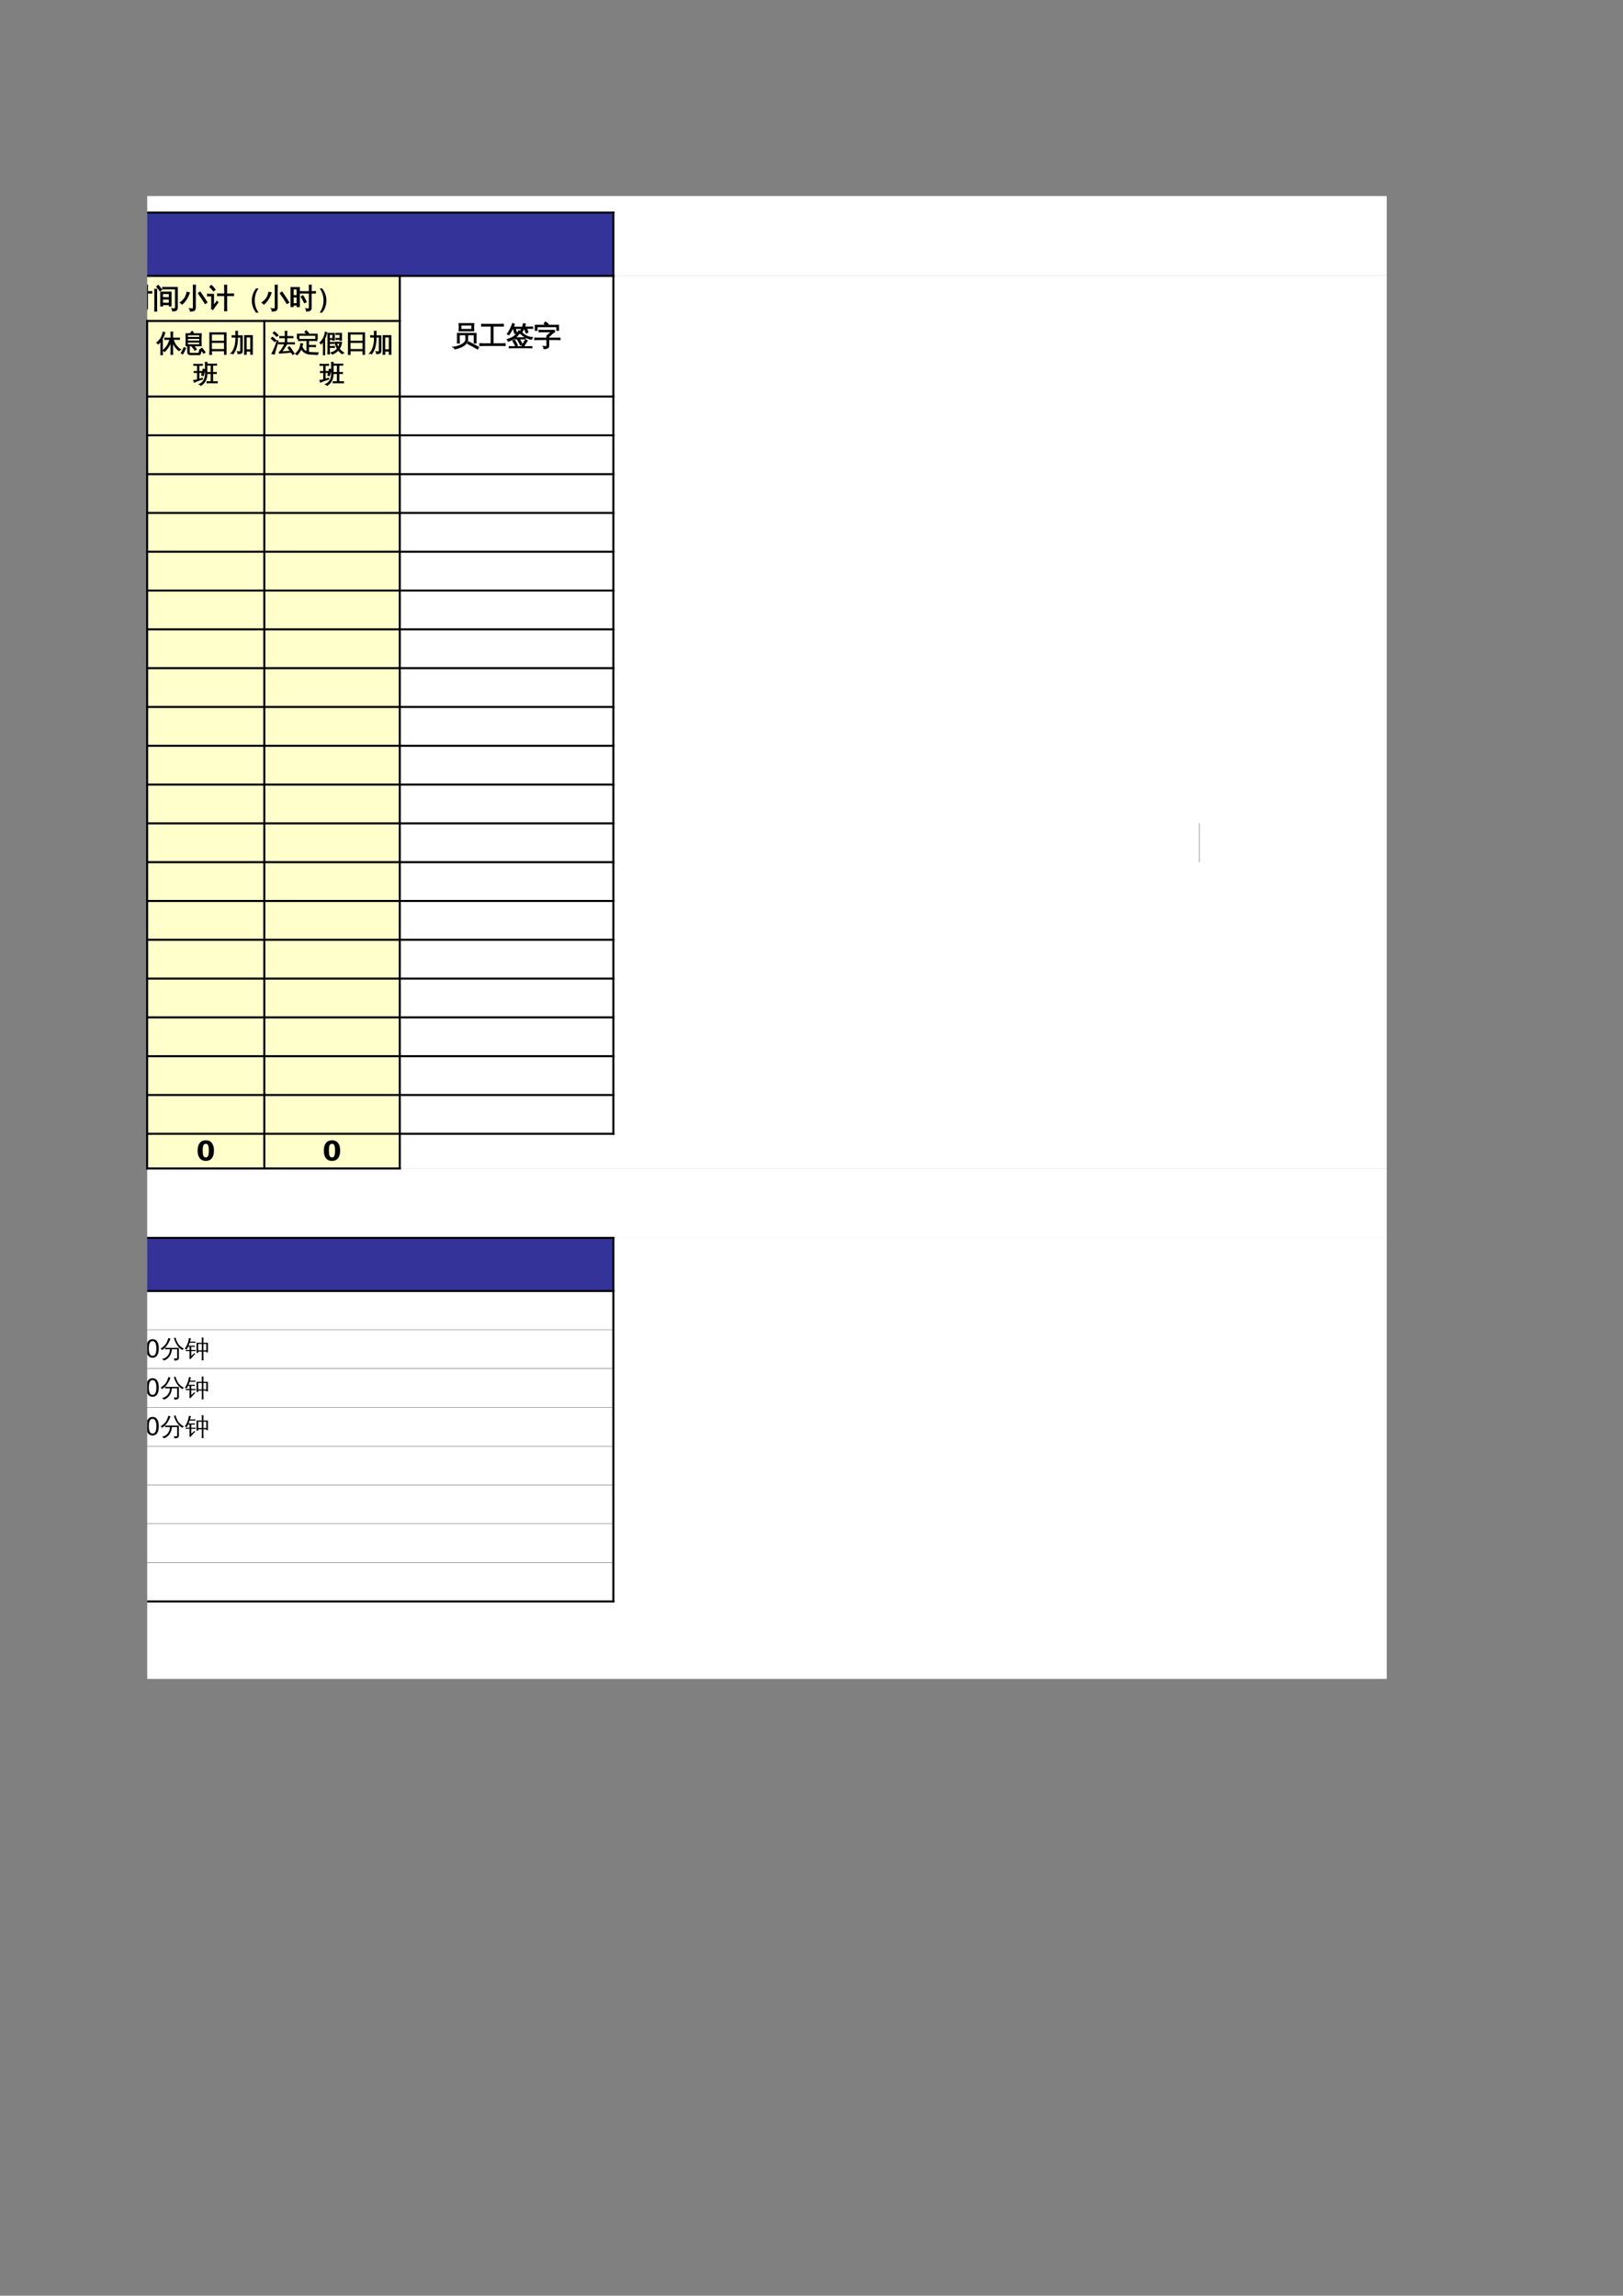<?xml version="1.0" encoding="UTF-8"?>
<svg xmlns="http://www.w3.org/2000/svg" xmlns:xlink="http://www.w3.org/1999/xlink" width="595.304pt" height="841.89pt" viewBox="0 0 595.304 841.89" version="1.1">
<rect x="0" y="0" width="595.304" height="841.89" fill="#808080" stroke="none"/>
<defs>
<g>
<symbol overflow="visible" id="glyph0-0">
<path style="stroke:none;" d="M 0.328 0 L 0.328 -6.656 L 2.984 -6.656 L 2.984 0 Z M 0.672 -0.328 L 2.656 -0.328 L 2.656 -6.328 L 0.672 -6.328 Z M 0.672 -0.328 "/>
</symbol>
<symbol overflow="visible" id="glyph0-1">
<path style="stroke:none;" d="M 6.469 1.203 C 6.207 1.172 5.945 1.172 5.688 1.203 C 5.707 0.711 5.719 0.227 5.719 -0.25 L 5.719 -6.469 L 8.953 -6.469 L 8.953 1.188 L 8.219 1.188 L 8.219 -0.109 L 6.438 -0.109 C 6.438 0.328 6.445 0.766 6.469 1.203 Z M 0.219 0.812 C 1.613 -0.676 2.266 -2.891 2.172 -5.828 L 1.859 -5.828 C 1.461 -5.828 1.066 -5.816 0.672 -5.797 C 0.68 -6.016 0.68 -6.234 0.672 -6.453 C 1.066 -6.43 1.461 -6.422 1.859 -6.422 L 2.172 -6.422 L 2.172 -6.766 C 2.172 -7.242 2.156 -7.727 2.125 -8.219 C 2.383 -8.188 2.645 -8.188 2.906 -8.219 C 2.883 -7.727 2.875 -7.242 2.875 -6.766 L 2.875 -6.422 L 4.859 -6.422 L 4.859 -0.203 C 4.859 0.18 4.727 0.469 4.469 0.656 C 4.188 0.852 3.707 0.945 3.031 0.938 C 3.102 0.602 3.023 0.312 2.797 0.062 C 3.004 0.082 3.242 0.094 3.516 0.094 C 3.797 0.102 3.973 0.086 4.047 0.047 C 4.109 -0.047 4.141 -0.234 4.141 -0.516 L 4.141 -5.828 L 2.875 -5.828 L 2.875 -5.484 C 2.895 -2.723 2.285 -0.551 1.047 1.031 C 0.805 0.82 0.531 0.75 0.219 0.812 Z M 8.219 -5.875 L 6.438 -5.875 L 6.438 -0.688 L 8.219 -0.688 Z M 8.219 -5.875 "/>
</symbol>
<symbol overflow="visible" id="glyph0-2">
<path style="stroke:none;" d="M 9.625 -0.375 C 9.602 -0.195 9.602 -0.02 9.625 0.156 C 9.301 0.145 8.977 0.141 8.656 0.141 L 6.406 0.141 C 6.082 0.141 5.758 0.145 5.438 0.156 C 5.445 -0.02 5.445 -0.195 5.438 -0.375 C 5.758 -0.363 6.082 -0.359 6.406 -0.359 L 7.094 -0.359 L 7.094 -3.641 L 5.828 -3.609 C 5.848 -3.785 5.848 -3.961 5.828 -4.141 L 7.094 -4.125 L 7.094 -7.047 L 6.703 -7.047 C 6.379 -7.047 6.055 -7.035 5.734 -7.016 C 5.754 -7.191 5.754 -7.367 5.734 -7.547 C 6.055 -7.535 6.379 -7.531 6.703 -7.531 L 8.375 -7.531 C 8.695 -7.531 9.02 -7.535 9.344 -7.547 C 9.32 -7.367 9.32 -7.191 9.344 -7.016 C 9.02 -7.035 8.695 -7.047 8.375 -7.047 L 7.781 -7.047 L 7.781 -4.125 L 8.266 -4.125 C 8.598 -4.125 8.926 -4.129 9.25 -4.141 C 9.227 -3.961 9.227 -3.785 9.25 -3.609 C 8.926 -3.629 8.598 -3.641 8.266 -3.641 L 7.781 -3.641 L 7.781 -0.359 L 8.656 -0.359 C 8.977 -0.359 9.301 -0.363 9.625 -0.375 Z M 4.781 -3.531 L 4.781 -6.859 C 4.781 -7.316 4.766 -7.77 4.734 -8.219 C 4.984 -8.188 5.234 -8.188 5.484 -8.219 C 5.453 -7.77 5.438 -7.316 5.438 -6.859 L 5.438 -3.531 C 5.438 -2.426 5.207 -1.469 4.75 -0.656 C 4.301 0.145 3.703 0.758 2.953 1.188 C 2.816 0.926 2.609 0.766 2.328 0.703 C 3.078 0.379 3.672 -0.141 4.109 -0.859 C 4.555 -1.578 4.781 -2.469 4.781 -3.531 Z M 3.25 -2.984 C 3.5 -3.797 3.707 -4.617 3.875 -5.453 L 4.594 -5.312 C 4.426 -4.457 4.211 -3.609 3.953 -2.766 Z M 1.547 -1.172 L 1.547 -4.047 L 0.203 -4.031 C 0.211 -4.113 0.219 -4.195 0.219 -4.281 C 0.219 -4.363 0.211 -4.445 0.203 -4.531 L 1.547 -4.516 L 1.547 -7 L 0.984 -7 C 0.672 -7 0.363 -6.988 0.062 -6.969 C 0.062 -7.051 0.062 -7.133 0.062 -7.219 C 0.062 -7.301 0.062 -7.383 0.062 -7.469 C 0.363 -7.445 0.672 -7.438 0.984 -7.438 L 2.672 -7.438 C 2.984 -7.438 3.297 -7.445 3.609 -7.469 C 3.598 -7.383 3.594 -7.301 3.594 -7.219 C 3.594 -7.133 3.598 -7.051 3.609 -6.969 C 3.297 -6.988 2.984 -7 2.672 -7 L 2.203 -7 L 2.203 -4.516 L 3.406 -4.531 C 3.406 -4.445 3.406 -4.363 3.406 -4.281 C 3.406 -4.195 3.406 -4.113 3.406 -4.031 L 2.203 -4.047 L 2.203 -1.359 C 2.609 -1.473 3.078 -1.617 3.609 -1.797 L 3.641 -1.391 C 2.609 -1.035 1.875 -0.773 1.438 -0.609 C 1.008 -0.441 0.625 -0.281 0.281 -0.125 C 0.281 -0.238 0.254 -0.363 0.203 -0.5 C 0.16 -0.633 0.098 -0.77 0.016 -0.906 C 0.398 -0.938 0.719 -0.977 0.969 -1.031 C 1.219 -1.082 1.41 -1.129 1.547 -1.172 Z M 1.547 -1.172 "/>
</symbol>
<symbol overflow="visible" id="glyph0-3">
<path style="stroke:none;" d="M 5.609 -1.75 C 5.254 -2.52 4.852 -3.27 4.406 -4 L 5.062 -4.391 C 5.52 -3.641 5.938 -2.867 6.312 -2.078 Z M 7.406 -0.219 L 7.406 -5.312 L 5.266 -5.312 C 4.898 -5.312 4.535 -5.301 4.172 -5.281 C 4.191 -5.477 4.191 -5.676 4.172 -5.875 C 4.535 -5.852 4.898 -5.844 5.266 -5.844 L 7.406 -5.844 L 7.406 -6.812 C 7.406 -7.281 7.395 -7.75 7.375 -8.219 C 7.633 -8.188 7.891 -8.188 8.141 -8.219 C 8.117 -7.75 8.109 -7.281 8.109 -6.812 L 8.109 -5.844 L 8.578 -5.844 C 8.941 -5.844 9.305 -5.852 9.672 -5.875 C 9.648 -5.676 9.648 -5.477 9.672 -5.281 C 9.305 -5.301 8.941 -5.312 8.578 -5.312 L 8.109 -5.312 L 8.109 0.047 C 8.109 0.516 7.977 0.832 7.719 1 C 7.445 1.195 6.988 1.289 6.344 1.281 C 6.414 0.957 6.336 0.676 6.109 0.438 C 6.316 0.457 6.547 0.469 6.797 0.469 C 7.055 0.477 7.223 0.453 7.297 0.391 C 7.367 0.328 7.406 0.125 7.406 -0.219 Z M 1.516 -0.344 L 0.672 -0.344 L 0.672 -7.344 L 3.766 -7.344 L 3.766 -0.344 L 2.906 -0.344 L 2.906 -0.922 C 2.719 -0.922 2.504 -0.922 2.266 -0.922 C 2.035 -0.922 1.785 -0.922 1.516 -0.922 Z M 2.906 -4.391 L 2.906 -6.844 L 1.516 -6.844 L 1.516 -4.391 Z M 2.906 -3.891 L 1.516 -3.891 L 1.516 -1.422 C 1.703 -1.422 1.91 -1.422 2.141 -1.422 C 2.379 -1.422 2.633 -1.422 2.906 -1.422 Z M 2.906 -3.891 "/>
</symbol>
<symbol overflow="visible" id="glyph0-4">
<path style="stroke:none;" d="M 3.609 -0.562 L 2.922 -0.562 L 2.922 -5.672 L 6.75 -5.672 L 6.75 -0.562 L 6.062 -0.562 L 6.062 -1.062 L 3.609 -1.062 Z M 6.062 -3.656 L 6.062 -5.141 L 3.609 -5.141 L 3.609 -3.656 Z M 6.062 -3.109 L 3.609 -3.109 L 3.609 -1.609 L 6.062 -1.609 Z M 3.625 -6.844 C 3.633 -6.938 3.641 -7.031 3.641 -7.125 C 3.641 -7.219 3.633 -7.312 3.625 -7.406 C 3.969 -7.395 4.316 -7.391 4.672 -7.391 L 9.031 -7.391 L 9.031 0.062 C 9.031 0.426 8.93 0.707 8.734 0.906 C 8.648 0.988 8.535 1.055 8.391 1.109 C 8.254 1.16 8.129 1.191 8.016 1.203 C 7.91 1.211 7.781 1.223 7.625 1.234 L 7.25 1.234 C 7.289 1.086 7.285 0.941 7.234 0.797 C 7.191 0.648 7.117 0.52 7.016 0.406 C 7.223 0.426 7.461 0.438 7.734 0.438 C 8.004 0.445 8.172 0.422 8.234 0.359 C 8.305 0.297 8.344 0.078 8.344 -0.297 L 8.344 -6.859 L 4.672 -6.859 C 4.316 -6.859 3.969 -6.852 3.625 -6.844 Z M 1.484 1.312 C 1.359 1.301 1.234 1.297 1.109 1.297 C 0.984 1.297 0.859 1.301 0.734 1.312 C 0.754 0.852 0.766 0.395 0.766 -0.062 L 0.766 -5.328 C 0.766 -5.797 0.754 -6.266 0.734 -6.734 C 0.859 -6.711 0.984 -6.703 1.109 -6.703 C 1.234 -6.703 1.359 -6.711 1.484 -6.734 C 1.461 -6.266 1.453 -5.797 1.453 -5.328 L 1.453 -0.062 C 1.453 0.395 1.461 0.852 1.484 1.312 Z M 3.297 -6.531 L 2.672 -6.109 C 2.492 -6.391 2.301 -6.66 2.094 -6.922 C 1.895 -7.18 1.688 -7.43 1.469 -7.672 L 2.031 -8.172 C 2.27 -7.922 2.492 -7.656 2.703 -7.375 C 2.91 -7.102 3.109 -6.82 3.297 -6.531 Z M 3.297 -6.531 "/>
</symbol>
<symbol overflow="visible" id="glyph0-5">
<path style="stroke:none;" d="M 9.922 -1.875 L 9.234 -1.453 L 8.016 -3.375 L 6.734 -5.234 L 7.391 -5.703 L 8.688 -3.812 Z M 2.578 -5.641 C 2.867 -5.535 3.16 -5.469 3.453 -5.438 C 2.805 -3.562 1.906 -2.16 0.75 -1.234 C 0.594 -1.492 0.375 -1.688 0.094 -1.812 C 0.438 -2.07 0.766 -2.359 1.078 -2.672 C 1.566 -3.172 1.91 -3.664 2.109 -4.156 C 2.316 -4.645 2.473 -5.141 2.578 -5.641 Z M 4.906 -0.406 L 4.906 -6.719 C 4.906 -7.219 4.895 -7.719 4.875 -8.219 C 5.145 -8.188 5.414 -8.188 5.688 -8.219 C 5.656 -7.719 5.641 -7.219 5.641 -6.719 L 5.641 0.031 C 5.641 0.625 5.414 1 4.969 1.156 C 4.688 1.258 4.281 1.312 3.75 1.312 C 3.832 0.969 3.75 0.664 3.5 0.406 C 3.727 0.438 3.977 0.453 4.25 0.453 C 4.52 0.453 4.695 0.422 4.781 0.359 C 4.863 0.305 4.906 0.051 4.906 -0.406 Z M 4.906 -0.406 "/>
</symbol>
<symbol overflow="visible" id="glyph0-6">
<path style="stroke:none;" d="M 7.141 1.203 C 6.867 1.172 6.602 1.172 6.344 1.203 C 6.363 0.703 6.375 0.207 6.375 -0.281 L 6.375 -4.391 L 5.016 -4.391 C 4.598 -4.391 4.18 -4.379 3.766 -4.359 C 3.797 -4.578 3.797 -4.801 3.766 -5.031 C 4.18 -5.008 4.598 -5 5.016 -5 L 6.375 -5 L 6.375 -6.734 C 6.375 -7.234 6.363 -7.727 6.344 -8.219 C 6.602 -8.188 6.867 -8.188 7.141 -8.219 C 7.117 -7.727 7.109 -7.234 7.109 -6.734 L 7.109 -5 L 8.406 -5 C 8.82 -5 9.238 -5.008 9.656 -5.031 C 9.633 -4.801 9.633 -4.578 9.656 -4.359 C 9.238 -4.379 8.82 -4.391 8.406 -4.391 L 7.109 -4.391 L 7.109 -0.281 C 7.109 0.207 7.117 0.703 7.141 1.203 Z M 0.062 -4.266 C 0.07 -4.367 0.078 -4.473 0.078 -4.578 C 0.078 -4.691 0.07 -4.801 0.062 -4.906 C 0.457 -4.883 0.852 -4.875 1.25 -4.875 L 2.312 -4.875 L 2.312 -0.672 L 3.188 -1.797 L 3.516 -2.328 L 3.953 -1.859 L 3.609 -1.484 L 2.016 0.766 L 1.5 0.359 C 1.57 0.211 1.609 0.062 1.609 -0.094 L 1.609 -4.281 L 1.25 -4.281 C 0.852 -4.281 0.457 -4.273 0.062 -4.266 Z M 2.922 -6.547 L 2.266 -6.109 C 2.109 -6.336 1.922 -6.578 1.703 -6.828 C 1.492 -7.078 1.238 -7.316 0.938 -7.547 L 1.422 -8.172 C 1.754 -7.91 2.039 -7.641 2.281 -7.359 C 2.531 -7.078 2.742 -6.805 2.922 -6.547 Z M 2.922 -6.547 "/>
</symbol>
<symbol overflow="visible" id="glyph0-7">
<path style="stroke:none;" d="M 8.5 1.703 L 7.984 1.703 C 7.148 0.672 6.664 -0.535 6.531 -1.922 C 6.508 -2.141 6.5 -2.363 6.5 -2.594 C 6.5 -4.02 6.93 -5.363 7.797 -6.625 C 7.848 -6.695 7.906 -6.773 7.969 -6.859 L 8.484 -6.859 C 7.66 -5.586 7.242 -4.176 7.234 -2.625 C 7.234 -1.07 7.656 0.367 8.5 1.703 Z M 8.5 1.703 "/>
</symbol>
<symbol overflow="visible" id="glyph0-8">
<path style="stroke:none;" d="M 3.5 -2.594 C 3.5 -1.188 3.125 0.086 2.375 1.234 C 2.258 1.398 2.141 1.555 2.016 1.703 L 1.5 1.703 C 2.352 0.367 2.781 -1.07 2.781 -2.625 C 2.781 -4.176 2.367 -5.57 1.547 -6.812 C 1.535 -6.832 1.523 -6.848 1.516 -6.859 L 2.031 -6.859 C 2.938 -5.648 3.426 -4.332 3.5 -2.906 C 3.5 -2.801 3.5 -2.695 3.5 -2.594 Z M 3.5 -2.594 "/>
</symbol>
<symbol overflow="visible" id="glyph0-9">
<path style="stroke:none;" d="M 9.781 0.734 L 9.391 1.391 L 7.562 0.375 L 5.719 -0.578 L 6.047 -1.266 L 7.922 -0.297 Z M 5.016 -3.453 C 5.273 -3.43 5.535 -3.43 5.797 -3.453 C 5.754 -3.035 5.738 -2.594 5.75 -2.125 C 5.75 -1.781 5.672 -1.453 5.516 -1.141 C 5.359 -0.836 5.145 -0.566 4.875 -0.328 C 4.602 -0.086 4.301 0.129 3.969 0.328 C 3.645 0.523 3.301 0.691 2.938 0.828 C 2.312 1.086 1.664 1.27 1 1.375 C 0.938 1.062 0.75 0.836 0.438 0.703 C 1.562 0.586 2.613 0.266 3.594 -0.266 C 4.57 -0.797 5.062 -1.414 5.062 -2.125 C 5.07 -2.594 5.055 -3.035 5.016 -3.453 Z M 1.969 -4.359 L 8.828 -4.359 L 8.828 -0.797 L 8.125 -0.797 L 8.125 -3.812 L 2.672 -3.812 L 2.672 -2.203 C 2.68 -1.723 2.695 -1.25 2.719 -0.781 C 2.457 -0.812 2.203 -0.812 1.953 -0.781 C 1.973 -1.25 1.984 -1.719 1.984 -2.188 Z M 3.266 -7.375 L 3.266 -5.812 L 7.281 -5.812 L 7.297 -7.375 Z M 2.562 -5.25 C 2.602 -5.695 2.625 -6.145 2.625 -6.594 C 2.625 -7.039 2.602 -7.488 2.562 -7.938 L 8 -7.938 C 7.957 -7.488 7.93 -7.039 7.922 -6.594 C 7.922 -6.145 7.941 -5.695 7.984 -5.25 Z M 2.562 -5.25 "/>
</symbol>
<symbol overflow="visible" id="glyph0-10">
<path style="stroke:none;" d="M 9.469 -0.578 C 9.445 -0.336 9.445 -0.098 9.469 0.141 C 9.031 0.117 8.594 0.109 8.156 0.109 L 1.5 0.109 C 1.051 0.109 0.609 0.117 0.172 0.141 C 0.203 -0.098 0.203 -0.336 0.172 -0.578 C 0.609 -0.555 1.051 -0.547 1.5 -0.547 L 4.328 -0.547 L 4.328 -7.016 L 2.156 -7.016 C 1.719 -7.016 1.281 -7.008 0.844 -7 C 0.863 -7.238 0.863 -7.473 0.844 -7.703 C 1.281 -7.68 1.719 -7.672 2.156 -7.672 L 7.516 -7.672 C 7.953 -7.672 8.391 -7.68 8.828 -7.703 C 8.805 -7.473 8.805 -7.238 8.828 -7 C 8.391 -7.008 7.953 -7.016 7.516 -7.016 L 5.062 -7.016 L 5.062 -0.547 L 8.156 -0.547 C 8.594 -0.547 9.031 -0.555 9.469 -0.578 Z M 9.469 -0.578 "/>
</symbol>
<symbol overflow="visible" id="glyph0-11">
<path style="stroke:none;" d="M 9.281 0.5 C 9.27 0.664 9.27 0.828 9.281 0.984 C 8.988 0.961 8.695 0.953 8.406 0.953 L 1.891 0.953 C 1.598 0.953 1.301 0.961 1 0.984 C 1.02 0.828 1.02 0.664 1 0.5 C 1.301 0.52 1.598 0.531 1.891 0.531 L 5.531 0.531 C 5.844 -0.164 6.172 -0.773 6.516 -1.297 L 7.016 -2.031 C 7.203 -1.875 7.406 -1.738 7.625 -1.625 L 7.109 -0.891 C 6.68 -0.254 6.391 0.219 6.234 0.531 L 8.406 0.531 C 8.695 0.531 8.988 0.52 9.281 0.5 Z M 4.5 -2.312 L 3.156 -2.297 C 3.176 -2.453 3.176 -2.613 3.156 -2.781 C 3.457 -2.758 3.754 -2.75 4.047 -2.75 L 5.875 -2.75 C 6.164 -2.75 6.461 -2.758 6.766 -2.781 C 6.742 -2.613 6.742 -2.453 6.766 -2.297 C 6.461 -2.305 6.164 -2.312 5.875 -2.312 L 4.672 -2.312 C 5.066 -1.688 5.422 -1.035 5.734 -0.359 L 5.094 -0.062 C 4.781 -0.738 4.426 -1.391 4.031 -2.016 Z M 3.359 0.359 C 3.035 -0.316 2.672 -0.973 2.266 -1.609 L 2.875 -1.984 C 3.289 -1.328 3.664 -0.645 4 0.062 Z M 5.344 -4.922 C 5.75 -4.492 6.129 -4.145 6.484 -3.875 C 6.848 -3.602 7.281 -3.375 7.781 -3.188 C 8.289 -3 8.852 -2.883 9.469 -2.844 C 9.289 -2.656 9.195 -2.43 9.188 -2.172 C 8.625 -2.211 8.062 -2.363 7.5 -2.625 C 6.938 -2.883 6.453 -3.172 6.047 -3.484 C 5.641 -3.805 5.258 -4.16 4.906 -4.547 Z M 4.5 -5.328 C 4.707 -5.172 4.926 -5.035 5.156 -4.922 C 4.625 -4.172 4 -3.488 3.281 -2.875 C 2.531 -2.238 1.633 -1.754 0.594 -1.422 C 0.551 -1.691 0.438 -1.922 0.25 -2.109 C 0.883 -2.285 1.492 -2.531 2.078 -2.844 C 2.672 -3.164 3.156 -3.547 3.531 -3.984 C 3.875 -4.41 4.195 -4.859 4.5 -5.328 Z M 7.078 -6.188 L 6.391 -6.188 C 6.234 -5.844 6.047 -5.5 5.828 -5.156 C 5.617 -4.82 5.398 -4.508 5.172 -4.219 C 5.098 -4.312 5.016 -4.391 4.922 -4.453 C 4.828 -4.523 4.727 -4.582 4.625 -4.625 C 4.863 -4.906 5.098 -5.234 5.328 -5.609 C 5.555 -5.992 5.738 -6.391 5.875 -6.797 C 6.008 -7.203 6.125 -7.582 6.219 -7.938 C 6.32 -7.895 6.43 -7.859 6.547 -7.828 C 6.672 -7.797 6.797 -7.77 6.922 -7.75 C 6.836 -7.383 6.734 -7.031 6.609 -6.688 L 8.656 -6.688 C 8.957 -6.688 9.266 -6.691 9.578 -6.703 C 9.555 -6.609 9.547 -6.516 9.547 -6.422 C 9.547 -6.336 9.555 -6.25 9.578 -6.156 C 9.266 -6.176 8.957 -6.188 8.656 -6.188 L 7.312 -6.188 L 7.875 -4.781 L 7.203 -4.453 L 6.609 -5.953 Z M 2.469 -6.625 L 4.484 -6.625 C 4.785 -6.625 5.086 -6.629 5.391 -6.641 C 5.379 -6.547 5.375 -6.453 5.375 -6.359 C 5.375 -6.273 5.379 -6.188 5.391 -6.094 C 5.086 -6.113 4.785 -6.125 4.484 -6.125 L 3.219 -6.125 L 3.688 -4.469 L 3 -4.234 L 2.469 -6.078 L 2.625 -6.125 L 2.234 -6.125 C 2.035 -5.727 1.816 -5.328 1.578 -4.922 C 1.336 -4.516 1.094 -4.133 0.844 -3.781 C 0.77 -3.863 0.68 -3.93 0.578 -3.984 C 0.484 -4.047 0.379 -4.094 0.266 -4.125 C 0.535 -4.488 0.797 -4.895 1.047 -5.344 C 1.297 -5.789 1.539 -6.297 1.781 -6.859 L 2.234 -7.984 C 2.336 -7.922 2.441 -7.863 2.547 -7.812 C 2.66 -7.77 2.773 -7.734 2.891 -7.703 C 2.766 -7.336 2.625 -6.977 2.469 -6.625 Z M 2.469 -6.625 "/>
</symbol>
<symbol overflow="visible" id="glyph0-12">
<path style="stroke:none;" d="M 9.594 -2.641 C 9.57 -2.441 9.57 -2.238 9.594 -2.031 C 9.219 -2.051 8.836 -2.062 8.453 -2.062 L 5.484 -2.062 L 5.484 0.281 C 5.484 0.531 5.379 0.742 5.172 0.922 C 4.891 1.172 4.383 1.289 3.656 1.281 C 3.727 0.957 3.648 0.672 3.422 0.422 C 3.629 0.441 3.879 0.453 4.172 0.453 C 4.473 0.461 4.645 0.445 4.688 0.406 C 4.738 0.375 4.766 0.27 4.766 0.094 L 4.766 -2.062 L 1.453 -2.062 C 1.066 -2.062 0.688 -2.051 0.312 -2.031 C 0.332 -2.238 0.332 -2.441 0.312 -2.641 C 0.688 -2.629 1.066 -2.625 1.453 -2.625 L 4.766 -2.625 L 4.766 -3.422 L 6.438 -4.906 L 3.031 -4.906 C 2.656 -4.906 2.273 -4.898 1.891 -4.891 C 1.91 -5.086 1.91 -5.289 1.891 -5.5 C 2.273 -5.477 2.656 -5.469 3.031 -5.469 L 7.562 -5.469 L 7.625 -4.828 C 7.426 -4.773 7.242 -4.68 7.078 -4.547 L 5.484 -3.094 L 5.484 -2.625 L 8.453 -2.625 C 8.836 -2.625 9.219 -2.629 9.594 -2.641 Z M 1.203 -5.453 L 0.484 -5.453 L 0.5 -7.328 L 4.562 -7.328 L 3.766 -7.875 L 4.203 -8.516 L 5.281 -7.781 L 4.953 -7.328 L 9.078 -7.328 L 9.078 -5.453 L 8.375 -5.453 L 8.375 -6.766 L 1.203 -6.766 Z M 1.203 -5.453 "/>
</symbol>
<symbol overflow="visible" id="glyph1-0">
<path style="stroke:none;" d="M 0.5 1.766 L 0.5 -7.047 L 5.5 -7.047 L 5.5 1.766 Z M 1.062 1.219 L 4.938 1.219 L 4.938 -6.484 L 1.062 -6.484 Z M 1.062 1.219 "/>
</symbol>
<symbol overflow="visible" id="glyph1-1">
<path style="stroke:none;" d="M 4.594 -3.656 C 4.594 -4.562 4.508 -5.203 4.344 -5.578 C 4.176 -5.953 3.891 -6.141 3.484 -6.141 C 3.078 -6.141 2.785 -5.953 2.609 -5.578 C 2.441 -5.203 2.359 -4.562 2.359 -3.656 C 2.359 -2.727 2.441 -2.078 2.609 -1.703 C 2.785 -1.328 3.078 -1.141 3.484 -1.141 C 3.879 -1.141 4.16 -1.328 4.328 -1.703 C 4.504 -2.078 4.594 -2.727 4.594 -3.656 Z M 6.484 -3.641 C 6.484 -2.43 6.223 -1.5 5.703 -0.844 C 5.18 -0.188 4.441 0.141 3.484 0.141 C 2.523 0.141 1.785 -0.188 1.266 -0.844 C 0.742 -1.5 0.484 -2.43 0.484 -3.641 C 0.484 -4.848 0.742 -5.781 1.266 -6.438 C 1.785 -7.094 2.523 -7.422 3.484 -7.422 C 4.441 -7.422 5.18 -7.094 5.703 -6.438 C 6.223 -5.781 6.484 -4.848 6.484 -3.641 Z M 6.484 -3.641 "/>
</symbol>
<symbol overflow="visible" id="glyph2-0">
<path style="stroke:none;" d="M 0.297 0 L 0.297 -6 L 2.688 -6 L 2.688 0 Z M 0.594 -0.297 L 2.391 -0.297 L 2.391 -5.703 L 0.594 -5.703 Z M 0.594 -0.297 "/>
</symbol>
<symbol overflow="visible" id="glyph2-1">
<path style="stroke:none;" d="M 5.844 -0.203 C 5.844 0.223 5.852 0.648 5.875 1.078 C 5.645 1.055 5.41 1.055 5.172 1.078 C 5.191 0.648 5.203 0.223 5.203 -0.203 L 5.203 -3.422 C 4.609 -1.992 3.832 -0.828 2.875 0.078 C 2.719 -0.129 2.516 -0.273 2.266 -0.359 C 3.211 -1.203 3.883 -2.062 4.281 -2.938 C 4.469 -3.344 4.656 -3.832 4.844 -4.406 L 3.953 -4.406 C 3.617 -4.406 3.281 -4.398 2.938 -4.391 C 2.957 -4.578 2.957 -4.758 2.938 -4.938 C 3.281 -4.926 3.617 -4.922 3.953 -4.922 L 5.203 -4.922 L 5.203 -5.844 C 5.203 -6.27 5.191 -6.703 5.172 -7.141 C 5.41 -7.109 5.645 -7.109 5.875 -7.141 C 5.852 -6.703 5.844 -6.27 5.844 -5.844 L 5.844 -4.922 L 7.328 -4.922 C 7.66 -4.922 8.004 -4.926 8.359 -4.938 C 8.328 -4.758 8.328 -4.578 8.359 -4.391 C 8.004 -4.398 7.66 -4.406 7.328 -4.406 L 6.062 -4.406 C 6.383 -3.188 6.977 -2.191 7.844 -1.422 C 8.133 -1.148 8.438 -0.898 8.75 -0.672 C 8.5 -0.609 8.301 -0.473 8.156 -0.266 C 7.176 -1.035 6.406 -2.047 5.844 -3.297 Z M 2.125 1.203 C 2.008 1.191 1.898 1.188 1.797 1.188 C 1.691 1.188 1.582 1.191 1.469 1.203 C 1.488 0.785 1.5 0.367 1.5 -0.047 L 1.5 -3.781 L 1.375 -3.609 C 1.125 -3.285 0.848 -2.988 0.547 -2.719 C 0.484 -2.812 0.406 -2.898 0.312 -2.984 C 0.227 -3.066 0.125 -3.129 0 -3.172 C 0.312 -3.441 0.609 -3.734 0.891 -4.047 C 1.336 -4.566 1.66 -5.07 1.859 -5.562 C 1.941 -5.758 2.031 -6.016 2.125 -6.328 C 2.219 -6.648 2.285 -6.91 2.328 -7.109 C 2.43 -7.066 2.539 -7.031 2.656 -7 C 2.77 -6.977 2.891 -6.957 3.016 -6.938 C 2.848 -6.375 2.676 -5.906 2.5 -5.531 C 2.332 -5.164 2.191 -4.891 2.078 -4.703 L 2.078 -0.047 C 2.078 0.367 2.094 0.785 2.125 1.203 Z M 2.125 1.203 "/>
</symbol>
<symbol overflow="visible" id="glyph2-2">
<path style="stroke:none;" d="M 1.688 -2.062 C 1.719 -2.801 1.734 -3.539 1.734 -4.281 C 1.734 -5.031 1.719 -5.773 1.688 -6.516 L 3.219 -6.516 C 3.207 -6.523 3.195 -6.531 3.188 -6.531 C 3.312 -6.633 3.406 -6.734 3.469 -6.828 L 3.922 -7.406 C 4.078 -7.25 4.254 -7.113 4.453 -7 C 4.336 -6.832 4.191 -6.672 4.016 -6.516 L 7.344 -6.516 C 7.258 -5.023 7.254 -3.539 7.328 -2.062 Z M 2.281 -6.078 L 2.281 -5.188 L 6.734 -5.188 L 6.734 -6.078 Z M 2.281 -4.75 L 2.281 -3.844 L 6.734 -3.844 L 6.734 -4.75 Z M 2.281 -3.406 L 2.281 -2.484 L 6.719 -2.484 L 6.719 -3.406 Z M 8.766 0.328 L 8.188 0.672 C 8.008 0.41 7.82 0.156 7.625 -0.094 C 7.438 -0.344 7.238 -0.582 7.031 -0.812 L 7.562 -1.234 C 7.781 -0.992 7.988 -0.742 8.188 -0.484 C 8.395 -0.223 8.586 0.047 8.766 0.328 Z M 5.562 -0.75 L 4.953 -0.438 C 4.816 -0.688 4.66 -0.922 4.484 -1.141 C 4.305 -1.367 4.113 -1.578 3.906 -1.766 L 4.391 -2.234 C 4.617 -2.016 4.832 -1.781 5.031 -1.531 C 5.227 -1.281 5.406 -1.02 5.562 -0.75 Z M 2.297 -1.922 C 2.41 -1.91 2.523 -1.906 2.641 -1.906 C 2.754 -1.906 2.867 -1.91 2.984 -1.922 C 2.961 -1.523 2.953 -1.125 2.953 -0.719 L 2.953 0.297 C 2.953 0.391 2.977 0.473 3.031 0.547 C 3.094 0.617 3.172 0.656 3.266 0.656 L 6.156 0.656 C 6.25 0.656 6.332 0.617 6.406 0.547 C 6.477 0.473 6.523 0.379 6.547 0.266 L 6.703 -0.625 C 6.797 -0.57 6.895 -0.531 7 -0.5 C 7.102 -0.469 7.207 -0.453 7.312 -0.453 L 7.062 0.719 C 7.039 0.844 6.988 0.953 6.906 1.047 C 6.82 1.141 6.719 1.188 6.594 1.188 L 3.25 1.188 C 2.988 1.188 2.77 1.102 2.594 0.938 C 2.414 0.781 2.328 0.566 2.328 0.297 L 2.328 -0.719 C 2.328 -1.125 2.316 -1.523 2.297 -1.922 Z M 0.531 0.938 L -0.062 0.609 C 0.133 0.273 0.316 -0.055 0.484 -0.391 C 0.66 -0.734 0.828 -1.082 0.984 -1.438 L 1.625 -1.188 C 1.457 -0.82 1.285 -0.461 1.109 -0.109 C 0.93 0.234 0.738 0.582 0.531 0.938 Z M 0.531 0.938 "/>
</symbol>
<symbol overflow="visible" id="glyph2-3">
<path style="stroke:none;" d="M 2.109 1.094 C 1.867 1.07 1.629 1.07 1.391 1.094 C 1.41 0.656 1.422 0.219 1.422 -0.219 L 1.422 -6.875 L 7.422 -6.875 L 7.422 1.078 L 6.781 1.078 L 6.781 -0.219 L 2.062 -0.219 C 2.062 0.219 2.078 0.656 2.109 1.094 Z M 6.781 -3.797 L 6.781 -6.344 L 2.062 -6.344 L 2.062 -3.797 Z M 6.781 -0.75 L 6.781 -3.281 L 2.062 -3.281 L 2.062 -0.75 Z M 6.781 -0.75 "/>
</symbol>
<symbol overflow="visible" id="glyph2-4">
<path style="stroke:none;" d="M 5.828 1.078 C 5.586 1.047 5.352 1.047 5.125 1.078 C 5.145 0.641 5.156 0.203 5.156 -0.234 L 5.156 -5.828 L 8.062 -5.828 L 8.062 1.062 L 7.406 1.062 L 7.406 -0.094 L 5.797 -0.094 C 5.797 0.301 5.805 0.691 5.828 1.078 Z M 0.203 0.734 C 1.453 -0.609 2.035 -2.602 1.953 -5.25 L 1.672 -5.25 C 1.316 -5.25 0.957 -5.242 0.594 -5.234 C 0.613 -5.422 0.613 -5.613 0.594 -5.812 C 0.957 -5.789 1.316 -5.781 1.672 -5.781 L 1.953 -5.781 L 1.953 -6.094 C 1.953 -6.531 1.941 -6.969 1.922 -7.406 C 2.148 -7.383 2.383 -7.383 2.625 -7.406 C 2.602 -6.969 2.594 -6.531 2.594 -6.094 L 2.594 -5.781 L 4.375 -5.781 L 4.375 -0.172 C 4.375 0.172 4.258 0.426 4.031 0.594 C 3.77 0.77 3.336 0.852 2.734 0.844 C 2.797 0.539 2.727 0.281 2.531 0.062 C 2.719 0.082 2.93 0.094 3.172 0.094 C 3.422 0.094 3.578 0.07 3.641 0.031 C 3.703 -0.039 3.734 -0.203 3.734 -0.453 L 3.734 -5.25 L 2.594 -5.25 L 2.594 -4.953 C 2.613 -2.461 2.062 -0.504 0.938 0.922 C 0.719 0.742 0.473 0.68 0.203 0.734 Z M 7.406 -5.297 L 5.797 -5.297 L 5.797 -0.625 L 7.406 -0.625 Z M 7.406 -5.297 "/>
</symbol>
<symbol overflow="visible" id="glyph2-5">
<path style="stroke:none;" d="M 8.688 -0.328 C 8.664 -0.172 8.664 -0.016 8.688 0.141 C 8.383 0.129 8.086 0.125 7.797 0.125 L 5.781 0.125 C 5.477 0.125 5.18 0.129 4.891 0.141 C 4.898 -0.016 4.898 -0.172 4.891 -0.328 C 5.18 -0.316 5.477 -0.312 5.781 -0.312 L 6.406 -0.312 L 6.406 -3.281 L 5.25 -3.25 C 5.27 -3.414 5.27 -3.578 5.25 -3.734 L 6.406 -3.719 L 6.406 -6.344 L 6.047 -6.344 C 5.754 -6.344 5.461 -6.336 5.172 -6.328 C 5.18 -6.484 5.18 -6.645 5.172 -6.812 C 5.461 -6.789 5.754 -6.781 6.047 -6.781 L 7.547 -6.781 C 7.836 -6.781 8.129 -6.789 8.422 -6.812 C 8.41 -6.645 8.41 -6.484 8.422 -6.328 C 8.129 -6.336 7.836 -6.344 7.547 -6.344 L 7.016 -6.344 L 7.016 -3.719 L 7.453 -3.719 C 7.742 -3.719 8.039 -3.723 8.344 -3.734 C 8.32 -3.578 8.32 -3.414 8.344 -3.25 C 8.039 -3.27 7.742 -3.281 7.453 -3.281 L 7.016 -3.281 L 7.016 -0.312 L 7.797 -0.312 C 8.086 -0.312 8.383 -0.316 8.688 -0.328 Z M 4.312 -3.188 L 4.312 -6.188 C 4.312 -6.594 4.297 -7 4.266 -7.406 C 4.492 -7.383 4.719 -7.383 4.938 -7.406 C 4.914 -7 4.906 -6.594 4.906 -6.188 L 4.906 -3.188 C 4.906 -2.188 4.703 -1.32 4.297 -0.594 C 3.891 0.133 3.344 0.691 2.656 1.078 C 2.531 0.836 2.344 0.691 2.094 0.641 C 2.77 0.348 3.305 -0.117 3.703 -0.766 C 4.109 -1.422 4.312 -2.227 4.312 -3.188 Z M 2.922 -2.688 C 3.148 -3.414 3.336 -4.16 3.484 -4.922 L 4.141 -4.797 C 3.984 -4.016 3.789 -3.242 3.562 -2.484 Z M 1.406 -1.062 L 1.406 -3.656 L 0.188 -3.641 C 0.188 -3.711 0.188 -3.785 0.188 -3.859 C 0.188 -3.93 0.188 -4.004 0.188 -4.078 L 1.406 -4.062 L 1.406 -6.297 L 0.891 -6.297 C 0.609 -6.297 0.328 -6.289 0.047 -6.281 C 0.055 -6.352 0.062 -6.426 0.062 -6.5 C 0.062 -6.582 0.055 -6.656 0.047 -6.719 C 0.328 -6.707 0.609 -6.703 0.891 -6.703 L 2.406 -6.703 C 2.688 -6.703 2.969 -6.707 3.25 -6.719 C 3.238 -6.656 3.234 -6.582 3.234 -6.5 C 3.234 -6.426 3.238 -6.352 3.25 -6.281 C 2.969 -6.289 2.688 -6.297 2.406 -6.297 L 1.984 -6.297 L 1.984 -4.062 L 3.078 -4.078 C 3.066 -4.004 3.062 -3.93 3.062 -3.859 C 3.062 -3.785 3.066 -3.711 3.078 -3.641 L 1.984 -3.656 L 1.984 -1.219 C 2.348 -1.32 2.77 -1.457 3.25 -1.625 L 3.281 -1.25 C 2.352 -0.938 1.691 -0.703 1.297 -0.547 C 0.91 -0.391 0.562 -0.242 0.25 -0.109 C 0.25 -0.211 0.227 -0.328 0.188 -0.453 C 0.145 -0.578 0.086 -0.695 0.016 -0.812 C 0.359 -0.844 0.641 -0.879 0.859 -0.922 C 1.086 -0.973 1.27 -1.02 1.406 -1.062 Z M 1.406 -1.062 "/>
</symbol>
<symbol overflow="visible" id="glyph2-6">
<path style="stroke:none;" d="M 2.891 -2.75 L 2.891 -3.219 L 5.312 -3.219 L 5.312 -5.031 L 4.266 -5.031 C 3.941 -5.031 3.625 -5.02 3.312 -5 C 3.332 -5.164 3.332 -5.336 3.312 -5.516 C 3.625 -5.504 3.941 -5.5 4.266 -5.5 L 5.312 -5.5 L 5.312 -6.156 C 5.312 -6.57 5.301 -6.988 5.281 -7.406 C 5.5 -7.383 5.723 -7.383 5.953 -7.406 C 5.93 -6.988 5.922 -6.57 5.922 -6.156 L 5.922 -5.5 L 7.203 -5.5 C 7.516 -5.5 7.832 -5.504 8.156 -5.516 C 8.133 -5.336 8.133 -5.164 8.156 -5 C 7.832 -5.02 7.516 -5.031 7.203 -5.031 L 5.922 -5.031 L 5.922 -3.219 L 7.75 -3.219 C 8.062 -3.219 8.379 -3.223 8.703 -3.234 C 8.68 -3.055 8.68 -2.883 8.703 -2.719 C 8.379 -2.738 8.062 -2.75 7.75 -2.75 L 5.922 -2.75 C 5.867 -2.625 5.797 -2.484 5.703 -2.328 C 5.617 -2.172 5.359 -1.773 4.922 -1.141 C 4.492 -0.504 4.203 -0.086 4.047 0.109 L 7 -0.094 L 7.203 -0.125 L 6.328 -1.328 L 6.875 -1.75 L 7.781 -0.516 C 8.07 -0.086 8.352 0.336 8.625 0.766 L 8.047 1.141 L 7.5 0.297 L 7.031 0.328 L 3.156 0.656 L 3.125 0.188 C 3.238 0.176 3.336 0.125 3.422 0.031 C 3.66 -0.219 3.969 -0.648 4.344 -1.266 C 4.75 -1.91 5.016 -2.406 5.141 -2.75 Z M 2.391 -4 L 2.75 -3.812 L 1.75 -0.469 L 1.328 1.031 C 1.191 0.969 1.047 0.914 0.891 0.875 C 0.742 0.832 0.582 0.812 0.406 0.812 C 0.664 0.332 0.93 -0.207 1.203 -0.812 C 1.473 -1.426 1.867 -2.488 2.391 -4 Z M 2 -4.031 L 1.453 -3.594 L 0.156 -4.797 L 0.703 -5.234 Z M 2.766 -5.906 L 2.172 -5.516 C 1.961 -5.734 1.75 -5.945 1.531 -6.156 C 1.312 -6.363 1.086 -6.566 0.859 -6.766 L 1.375 -7.219 C 1.625 -7.008 1.863 -6.797 2.094 -6.578 C 2.332 -6.359 2.555 -6.133 2.766 -5.906 Z M 2.766 -5.906 "/>
</symbol>
<symbol overflow="visible" id="glyph2-7">
<path style="stroke:none;" d="M 4.25 -0.719 L 4.25 -3.984 L 2.094 -3.984 C 1.781 -3.984 1.461 -3.973 1.141 -3.953 C 1.16 -4.117 1.16 -4.289 1.141 -4.469 C 1.461 -4.457 1.781 -4.453 2.094 -4.453 L 6.969 -4.453 C 7.281 -4.453 7.598 -4.457 7.922 -4.469 C 7.898 -4.289 7.898 -4.117 7.922 -3.953 C 7.598 -3.973 7.281 -3.984 6.969 -3.984 L 4.875 -3.984 L 4.875 -2.219 L 6.484 -2.219 C 6.797 -2.219 7.109 -2.227 7.422 -2.25 C 7.398 -2.07 7.398 -1.895 7.422 -1.719 C 7.109 -1.738 6.797 -1.75 6.484 -1.75 L 4.875 -1.75 L 4.875 -0.719 C 4.875 -0.383 4.879 -0.051 4.891 0.281 C 5.203 0.344 5.602 0.379 6.094 0.391 L 8.422 0.469 C 8.266 0.656 8.18 0.879 8.172 1.141 C 7.68 1.098 7.125 1.066 6.5 1.047 C 5.883 1.035 5.441 1.016 5.172 0.984 C 3.742 0.773 2.742 0.125 2.172 -0.969 C 1.785 -0.07 1.285 0.672 0.672 1.266 C 0.523 1.047 0.328 0.898 0.078 0.828 C 0.879 0.109 1.398 -0.613 1.641 -1.344 C 1.805 -1.832 1.926 -2.352 2 -2.906 C 2.25 -2.844 2.5 -2.805 2.75 -2.797 C 2.676 -2.473 2.586 -2.148 2.484 -1.828 C 2.754 -0.898 3.344 -0.258 4.25 0.094 C 4.25 -0.176 4.25 -0.445 4.25 -0.719 Z M 1.359 -4.688 L 0.734 -4.688 L 0.734 -6.375 L 4.312 -6.375 L 3.5 -7.141 L 3.969 -7.641 L 4.891 -6.766 L 4.516 -6.375 L 8.078 -6.375 L 8.078 -4.688 L 7.469 -4.688 L 7.469 -5.906 L 1.359 -5.906 Z M 1.359 -4.688 "/>
</symbol>
<symbol overflow="visible" id="glyph2-8">
<path style="stroke:none;" d="M 5.625 -3.141 L 5.625 -3.422 C 5.906 -3.41 6.188 -3.406 6.469 -3.406 L 8 -3.406 C 7.914 -2.508 7.625 -1.695 7.125 -0.969 C 7.508 -0.445 8.047 0.035 8.734 0.484 C 8.504 0.555 8.328 0.691 8.203 0.891 C 7.672 0.535 7.191 0.066 6.766 -0.516 C 6.172 0.18 5.438 0.68 4.562 0.984 C 4.426 0.773 4.266 0.598 4.078 0.453 C 5.023 0.223 5.805 -0.27 6.422 -1.031 C 6.055 -1.625 5.754 -2.316 5.516 -3.109 Z M 5.891 -6.219 C 5.91 -6.383 5.91 -6.539 5.891 -6.688 C 6.172 -6.676 6.453 -6.672 6.734 -6.672 L 7.953 -6.672 L 7.953 -4.109 L 7.359 -4.109 L 7.359 -4.391 L 6.734 -4.391 C 6.453 -4.391 6.172 -4.383 5.891 -4.375 C 5.91 -4.531 5.91 -4.68 5.891 -4.828 C 6.172 -4.816 6.453 -4.812 6.734 -4.812 L 7.359 -4.812 L 7.359 -6.25 L 6.734 -6.25 C 6.453 -6.25 6.172 -6.238 5.891 -6.219 Z M 5.344 -1.891 C 5.332 -1.734 5.332 -1.582 5.344 -1.438 C 5.062 -1.445 4.781 -1.453 4.5 -1.453 L 3.531 -1.453 L 3.531 -0.281 C 3.531 0.125 3.539 0.531 3.562 0.938 C 3.344 0.906 3.125 0.906 2.906 0.938 C 2.926 0.531 2.938 0.125 2.938 -0.281 L 2.938 -6.672 L 5.328 -6.672 L 5.328 -4.125 L 4.719 -4.125 L 4.719 -4.375 L 3.531 -4.375 L 3.531 -3.344 L 4.359 -3.344 C 4.641 -3.344 4.922 -3.348 5.203 -3.359 C 5.191 -3.211 5.191 -3.062 5.203 -2.906 C 4.922 -2.914 4.641 -2.922 4.359 -2.922 L 3.531 -2.922 L 3.531 -1.875 L 4.5 -1.875 C 4.781 -1.875 5.062 -1.879 5.344 -1.891 Z M 7.328 -2.984 L 6.125 -2.984 C 6.312 -2.41 6.523 -1.922 6.766 -1.516 C 7.047 -1.961 7.234 -2.453 7.328 -2.984 Z M 3.531 -4.766 L 4.719 -4.766 L 4.719 -6.25 L 3.531 -6.25 Z M 1.812 1.203 C 1.719 1.191 1.625 1.188 1.531 1.188 C 1.438 1.188 1.344 1.191 1.25 1.203 C 1.27 0.785 1.281 0.367 1.281 -0.047 L 1.281 -3.781 L 1.172 -3.609 C 0.961 -3.285 0.727 -2.988 0.469 -2.719 C 0.414 -2.812 0.348 -2.898 0.266 -2.984 C 0.191 -3.066 0.102 -3.129 0 -3.172 C 0.27 -3.441 0.52 -3.734 0.75 -4.047 C 1.145 -4.566 1.426 -5.07 1.594 -5.562 C 1.656 -5.758 1.727 -6.016 1.812 -6.328 C 1.895 -6.648 1.953 -6.91 1.984 -7.109 C 2.078 -7.066 2.172 -7.031 2.266 -7 C 2.367 -6.977 2.473 -6.957 2.578 -6.938 C 2.43 -6.375 2.285 -5.906 2.141 -5.531 C 1.992 -5.164 1.875 -4.891 1.781 -4.703 L 1.781 -0.047 C 1.781 0.367 1.789 0.785 1.812 1.203 Z M 1.812 1.203 "/>
</symbol>
<symbol overflow="visible" id="glyph2-9">
<path style="stroke:none;" d="M 2.891 -2.969 C 2.516 -2.969 2.141 -2.957 1.766 -2.938 C 1.785 -3.145 1.785 -3.348 1.766 -3.547 C 2.141 -3.523 2.516 -3.516 2.891 -3.516 L 6.828 -3.516 L 6.828 0.234 C 6.828 0.473 6.734 0.676 6.547 0.844 C 6.285 1.07 5.816 1.188 5.141 1.188 C 5.203 0.875 5.125 0.602 4.906 0.375 C 5.113 0.395 5.348 0.406 5.609 0.406 C 5.879 0.414 6.039 0.398 6.094 0.359 C 6.145 0.328 6.172 0.223 6.172 0.047 L 6.172 -2.969 L 4.25 -2.969 C 4.195 -2.008 3.906 -1.145 3.375 -0.375 C 2.844 0.395 2.156 0.906 1.312 1.156 C 1.125 0.875 0.867 0.672 0.547 0.547 C 1.078 0.516 1.57 0.336 2.031 0.016 C 2.488 -0.305 2.852 -0.734 3.125 -1.266 C 3.406 -1.797 3.547 -2.363 3.547 -2.969 Z M 8.688 -3.172 C 8.438 -3.078 8.254 -2.91 8.141 -2.672 C 7.285 -3.16 6.598 -3.82 6.078 -4.656 C 5.609 -5.395 5.25 -6.219 5 -7.125 L 5.578 -7.266 C 5.785 -6.523 6.047 -5.875 6.359 -5.312 C 6.66 -4.801 7.031 -4.363 7.469 -4 C 7.832 -3.676 8.238 -3.398 8.688 -3.172 Z M 2.969 -7.109 C 3.219 -7.016 3.473 -6.945 3.734 -6.906 C 3.453 -6.102 3.082 -5.359 2.625 -4.672 C 2.102 -3.867 1.441 -3.203 0.641 -2.672 C 0.523 -2.922 0.348 -3.109 0.109 -3.234 C 0.816 -3.672 1.41 -4.176 1.891 -4.75 C 2.086 -4.988 2.238 -5.223 2.344 -5.453 C 2.594 -5.984 2.801 -6.535 2.969 -7.109 Z M 2.969 -7.109 "/>
</symbol>
<symbol overflow="visible" id="glyph2-10">
<path style="stroke:none;" d="M 6.844 1.078 C 6.613 1.055 6.391 1.055 6.172 1.078 C 6.191 0.66 6.203 0.25 6.203 -0.156 L 6.203 -2.141 L 4.906 -2.141 C 4.906 -1.973 4.91 -1.805 4.922 -1.641 C 4.703 -1.672 4.484 -1.672 4.266 -1.641 C 4.273 -2.055 4.281 -2.473 4.281 -2.891 L 4.281 -5.375 L 6.203 -5.375 L 6.203 -6.078 C 6.203 -6.484 6.191 -6.895 6.172 -7.312 C 6.391 -7.289 6.613 -7.289 6.844 -7.312 C 6.82 -6.895 6.812 -6.484 6.812 -6.078 L 6.812 -5.375 L 8.469 -5.375 L 8.469 -1.844 L 7.844 -1.844 L 7.844 -2.141 L 6.812 -2.141 L 6.812 -0.156 C 6.812 0.25 6.82 0.66 6.844 1.078 Z M 6.812 -2.594 L 7.844 -2.594 L 7.844 -4.938 L 6.812 -4.938 Z M 6.203 -2.594 L 6.203 -4.938 L 4.891 -4.938 L 4.906 -2.594 Z M 3.938 -2.75 C 3.926 -2.676 3.922 -2.602 3.922 -2.531 C 3.922 -2.457 3.926 -2.383 3.938 -2.312 C 3.645 -2.32 3.352 -2.328 3.062 -2.328 L 2.344 -2.328 L 2.344 -0.5 L 3.531 -1.578 L 3.797 -1.234 C 3.691 -1.148 3.594 -1.062 3.5 -0.969 C 2.977 -0.438 2.484 0.117 2.016 0.703 L 1.578 0.266 C 1.672 0.117 1.719 -0.031 1.719 -0.188 L 1.719 -2.328 L 1.219 -2.328 C 0.914 -2.328 0.625 -2.32 0.344 -2.312 C 0.344 -2.383 0.344 -2.457 0.344 -2.531 C 0.344 -2.602 0.344 -2.676 0.344 -2.75 C 0.625 -2.738 0.914 -2.734 1.219 -2.734 L 1.719 -2.734 L 1.719 -3.875 L 1.188 -3.875 L 1.156 -3.797 C 1.008 -3.484 0.848 -3.18 0.672 -2.891 C 0.578 -2.953 0.473 -3.004 0.359 -3.047 C 0.242 -3.086 0.113 -3.109 -0.031 -3.109 C 0.164 -3.422 0.379 -3.797 0.609 -4.234 C 0.848 -4.68 1.035 -5.141 1.172 -5.609 C 1.305 -6.086 1.414 -6.586 1.5 -7.109 C 1.613 -7.066 1.734 -7.035 1.859 -7.016 C 1.984 -6.992 2.113 -6.977 2.25 -6.969 C 2.133 -6.57 2.008 -6.176 1.875 -5.781 L 3.016 -5.781 C 3.305 -5.781 3.598 -5.785 3.891 -5.797 C 3.879 -5.723 3.875 -5.648 3.875 -5.578 C 3.875 -5.504 3.879 -5.43 3.891 -5.359 C 3.598 -5.367 3.305 -5.375 3.016 -5.375 L 1.75 -5.375 C 1.613 -4.957 1.484 -4.594 1.359 -4.281 L 2.812 -4.281 C 3.094 -4.281 3.379 -4.285 3.672 -4.297 C 3.66 -4.223 3.656 -4.148 3.656 -4.078 C 3.656 -4.004 3.66 -3.926 3.672 -3.844 C 3.379 -3.863 3.094 -3.875 2.812 -3.875 L 2.344 -3.875 L 2.344 -2.734 L 3.062 -2.734 C 3.352 -2.734 3.645 -2.738 3.938 -2.75 Z M 3.938 -2.75 "/>
</symbol>
<symbol overflow="visible" id="glyph3-0">
<path style="stroke:none;" d="M 0.453 1.594 L 0.453 -6.359 L 4.953 -6.359 L 4.953 1.594 Z M 0.953 1.094 L 4.453 1.094 L 4.453 -5.844 L 0.953 -5.844 Z M 0.953 1.094 "/>
</symbol>
<symbol overflow="visible" id="glyph3-1">
<path style="stroke:none;" d="M 2.859 -5.984 C 2.398 -5.984 2.055 -5.758 1.828 -5.312 C 1.598 -4.863 1.484 -4.188 1.484 -3.281 C 1.484 -2.375 1.598 -1.695 1.828 -1.25 C 2.055 -0.801 2.398 -0.578 2.859 -0.578 C 3.328 -0.578 3.676 -0.801 3.906 -1.25 C 4.133 -1.695 4.25 -2.375 4.25 -3.281 C 4.25 -4.188 4.133 -4.863 3.906 -5.312 C 3.676 -5.758 3.328 -5.984 2.859 -5.984 Z M 2.859 -6.688 C 3.598 -6.688 4.16 -6.395 4.547 -5.812 C 4.941 -5.227 5.141 -4.383 5.141 -3.281 C 5.141 -2.176 4.941 -1.332 4.547 -0.75 C 4.16 -0.164 3.598 0.125 2.859 0.125 C 2.129 0.125 1.566 -0.164 1.172 -0.75 C 0.785 -1.332 0.594 -2.176 0.594 -3.281 C 0.594 -4.383 0.785 -5.227 1.172 -5.812 C 1.566 -6.395 2.129 -6.688 2.859 -6.688 Z M 2.859 -6.688 "/>
</symbol>
</g>
<clipPath id="clip1">
  <path d="M 54 104 L 120 104 L 120 115 L 54 115 Z M 54 104 "/>
</clipPath>
<clipPath id="clip2">
  <path d="M 54 99 L 125 99 L 125 120 L 54 120 Z M 54 99 "/>
</clipPath>
<clipPath id="clip3">
  <path d="M 54 491 L 59 491 L 59 498 L 54 498 Z M 54 491 "/>
</clipPath>
<clipPath id="clip4">
  <path d="M 54 505 L 59 505 L 59 513 L 54 513 Z M 54 505 "/>
</clipPath>
<clipPath id="clip5">
  <path d="M 54 519 L 59 519 L 59 527 L 54 527 Z M 54 519 "/>
</clipPath>
</defs>
<g id="surface11">
<path style=" stroke:none;fill-rule:evenodd;fill:rgb(100%,100%,100%);fill-opacity:1;" d="M 54 77.898 L 508.648 77.898 L 508.648 71.887 L 54 71.887 Z M 54 77.898 "/>
<path style=" stroke:none;fill-rule:evenodd;fill:rgb(20%,20%,59.999%);fill-opacity:1;" d="M 54 101.141 L 224.93 101.141 L 224.93 77.867 L 54 77.867 Z M 54 101.141 "/>
<path style=" stroke:none;fill-rule:evenodd;fill:rgb(100%,100%,100%);fill-opacity:1;" d="M 224.902 101.141 L 508.648 101.141 L 508.648 77.867 L 224.902 77.867 Z M 224.902 101.141 "/>
<path style=" stroke:none;fill-rule:evenodd;fill:rgb(100%,100%,79.999%);fill-opacity:1;" d="M 54 428.457 L 146.578 428.457 L 146.578 101.113 L 54 101.113 Z M 54 428.457 "/>
<path style=" stroke:none;fill-rule:evenodd;fill:rgb(100%,100%,100%);fill-opacity:1;" d="M 146.551 428.457 L 508.648 428.457 L 508.648 101.113 L 146.551 101.113 Z M 146.551 428.457 "/>
<path style=" stroke:none;fill-rule:evenodd;fill:rgb(100%,100%,100%);fill-opacity:1;" d="M 54 453.914 L 508.648 453.914 L 508.648 428.43 L 54 428.43 Z M 54 453.914 "/>
<path style=" stroke:none;fill-rule:evenodd;fill:rgb(20%,20%,59.999%);fill-opacity:1;" d="M 54 473.387 L 224.93 473.387 L 224.93 453.883 L 54 453.883 Z M 54 473.387 "/>
<path style=" stroke:none;fill-rule:evenodd;fill:rgb(100%,100%,100%);fill-opacity:1;" d="M 224.902 473.387 L 508.648 473.387 L 508.648 453.883 L 224.902 453.883 Z M 224.902 473.387 "/>
<path style=" stroke:none;fill-rule:evenodd;fill:rgb(100%,100%,100%);fill-opacity:1;" d="M 54 615.688 L 508.648 615.688 L 508.648 473.359 L 54 473.359 Z M 54 615.688 "/>
<path style="fill:none;stroke-width:0.75;stroke-linecap:butt;stroke-linejoin:round;stroke:rgb(0%,0%,0%);stroke-opacity:1;stroke-miterlimit:10;" d="M 53.973 763.937 L 225.355 763.937 " transform="matrix(1,0,0,-1,0,841.89)"/>
<path style="fill:none;stroke-width:0.75;stroke-linecap:butt;stroke-linejoin:round;stroke:rgb(0%,0%,0%);stroke-opacity:1;stroke-miterlimit:10;" d="M 224.984 764.304 L 224.984 425.734 " transform="matrix(1,0,0,-1,0,841.89)"/>
<path style="fill:none;stroke-width:0.75;stroke-linecap:butt;stroke-linejoin:round;stroke:rgb(0%,0%,0%);stroke-opacity:1;stroke-miterlimit:10;" d="M 53.973 740.691 L 225.355 740.691 " transform="matrix(1,0,0,-1,0,841.89)"/>
<path style="fill:none;stroke-width:0.75;stroke-linecap:butt;stroke-linejoin:round;stroke:rgb(0%,0%,0%);stroke-opacity:1;stroke-miterlimit:10;" d="M 146.637 741.062 L 146.637 413.007 " transform="matrix(1,0,0,-1,0,841.89)"/>
<path style="fill:none;stroke-width:0.75;stroke-linecap:butt;stroke-linejoin:round;stroke:rgb(0%,0%,0%);stroke-opacity:1;stroke-miterlimit:10;" d="M 53.602 724.194 L 147.004 724.194 " transform="matrix(1,0,0,-1,0,841.89)"/>
<path style="fill:none;stroke-width:0.75;stroke-linecap:butt;stroke-linejoin:round;stroke:rgb(0%,0%,0%);stroke-opacity:1;stroke-miterlimit:10;" d="M 53.973 724.562 L 53.973 413.007 " transform="matrix(1,0,0,-1,0,841.89)"/>
<path style="fill:none;stroke-width:0.75;stroke-linecap:butt;stroke-linejoin:round;stroke:rgb(0%,0%,0%);stroke-opacity:1;stroke-miterlimit:10;" d="M 96.945 724.562 L 96.945 413.007 " transform="matrix(1,0,0,-1,0,841.89)"/>
<path style="fill:none;stroke-width:0.75;stroke-linecap:butt;stroke-linejoin:round;stroke:rgb(0%,0%,0%);stroke-opacity:1;stroke-miterlimit:10;" d="M 53.602 696.472 L 225.355 696.472 " transform="matrix(1,0,0,-1,0,841.89)"/>
<path style="fill:none;stroke-width:0.75;stroke-linecap:butt;stroke-linejoin:round;stroke:rgb(0%,0%,0%);stroke-opacity:1;stroke-miterlimit:10;" d="M 53.602 682.241 L 225.355 682.241 " transform="matrix(1,0,0,-1,0,841.89)"/>
<path style="fill:none;stroke-width:0.75;stroke-linecap:butt;stroke-linejoin:round;stroke:rgb(0%,0%,0%);stroke-opacity:1;stroke-miterlimit:10;" d="M 53.602 668.011 L 225.355 668.011 " transform="matrix(1,0,0,-1,0,841.89)"/>
<path style="fill:none;stroke-width:0.75;stroke-linecap:butt;stroke-linejoin:round;stroke:rgb(0%,0%,0%);stroke-opacity:1;stroke-miterlimit:10;" d="M 53.602 653.78 L 225.355 653.78 " transform="matrix(1,0,0,-1,0,841.89)"/>
<path style="fill:none;stroke-width:0.75;stroke-linecap:butt;stroke-linejoin:round;stroke:rgb(0%,0%,0%);stroke-opacity:1;stroke-miterlimit:10;" d="M 53.602 639.554 L 225.355 639.554 " transform="matrix(1,0,0,-1,0,841.89)"/>
<path style="fill:none;stroke-width:0.75;stroke-linecap:butt;stroke-linejoin:round;stroke:rgb(0%,0%,0%);stroke-opacity:1;stroke-miterlimit:10;" d="M 53.602 625.323 L 225.355 625.323 " transform="matrix(1,0,0,-1,0,841.89)"/>
<path style="fill:none;stroke-width:0.75;stroke-linecap:butt;stroke-linejoin:round;stroke:rgb(0%,0%,0%);stroke-opacity:1;stroke-miterlimit:10;" d="M 53.602 611.093 L 225.355 611.093 " transform="matrix(1,0,0,-1,0,841.89)"/>
<path style="fill:none;stroke-width:0.75;stroke-linecap:butt;stroke-linejoin:round;stroke:rgb(0%,0%,0%);stroke-opacity:1;stroke-miterlimit:10;" d="M 53.602 596.862 L 225.355 596.862 " transform="matrix(1,0,0,-1,0,841.89)"/>
<path style="fill:none;stroke-width:0.75;stroke-linecap:butt;stroke-linejoin:round;stroke:rgb(0%,0%,0%);stroke-opacity:1;stroke-miterlimit:10;" d="M 53.602 582.632 L 225.355 582.632 " transform="matrix(1,0,0,-1,0,841.89)"/>
<path style="fill:none;stroke-width:0.75;stroke-linecap:butt;stroke-linejoin:round;stroke:rgb(0%,0%,0%);stroke-opacity:1;stroke-miterlimit:10;" d="M 53.602 568.401 L 225.355 568.401 " transform="matrix(1,0,0,-1,0,841.89)"/>
<path style="fill:none;stroke-width:0.75;stroke-linecap:butt;stroke-linejoin:round;stroke:rgb(0%,0%,0%);stroke-opacity:1;stroke-miterlimit:10;" d="M 53.602 554.171 L 225.355 554.171 " transform="matrix(1,0,0,-1,0,841.89)"/>
<path style="fill:none;stroke-width:0.75;stroke-linecap:butt;stroke-linejoin:round;stroke:rgb(0%,0%,0%);stroke-opacity:1;stroke-miterlimit:10;" d="M 53.602 539.944 L 225.355 539.944 " transform="matrix(1,0,0,-1,0,841.89)"/>
<path style="fill:none;stroke-width:0.1;stroke-linecap:butt;stroke-linejoin:round;stroke:rgb(0%,0%,0%);stroke-opacity:1;stroke-miterlimit:10;" d="M 439.91 539.944 L 439.91 525.714 " transform="matrix(1,0,0,-1,0,841.89)"/>
<path style="fill:none;stroke-width:0.75;stroke-linecap:butt;stroke-linejoin:round;stroke:rgb(0%,0%,0%);stroke-opacity:1;stroke-miterlimit:10;" d="M 53.602 525.714 L 225.355 525.714 " transform="matrix(1,0,0,-1,0,841.89)"/>
<path style="fill:none;stroke-width:0.75;stroke-linecap:butt;stroke-linejoin:round;stroke:rgb(0%,0%,0%);stroke-opacity:1;stroke-miterlimit:10;" d="M 53.602 511.484 L 225.355 511.484 " transform="matrix(1,0,0,-1,0,841.89)"/>
<path style="fill:none;stroke-width:0.75;stroke-linecap:butt;stroke-linejoin:round;stroke:rgb(0%,0%,0%);stroke-opacity:1;stroke-miterlimit:10;" d="M 53.602 497.253 L 225.355 497.253 " transform="matrix(1,0,0,-1,0,841.89)"/>
<path style="fill:none;stroke-width:0.75;stroke-linecap:butt;stroke-linejoin:round;stroke:rgb(0%,0%,0%);stroke-opacity:1;stroke-miterlimit:10;" d="M 53.602 483.023 L 225.355 483.023 " transform="matrix(1,0,0,-1,0,841.89)"/>
<path style="fill:none;stroke-width:0.75;stroke-linecap:butt;stroke-linejoin:round;stroke:rgb(0%,0%,0%);stroke-opacity:1;stroke-miterlimit:10;" d="M 53.602 468.792 L 225.355 468.792 " transform="matrix(1,0,0,-1,0,841.89)"/>
<path style="fill:none;stroke-width:0.75;stroke-linecap:butt;stroke-linejoin:round;stroke:rgb(0%,0%,0%);stroke-opacity:1;stroke-miterlimit:10;" d="M 53.602 454.562 L 225.355 454.562 " transform="matrix(1,0,0,-1,0,841.89)"/>
<path style="fill:none;stroke-width:0.75;stroke-linecap:butt;stroke-linejoin:round;stroke:rgb(0%,0%,0%);stroke-opacity:1;stroke-miterlimit:10;" d="M 53.602 440.331 L 225.355 440.331 " transform="matrix(1,0,0,-1,0,841.89)"/>
<path style="fill:none;stroke-width:0.75;stroke-linecap:butt;stroke-linejoin:round;stroke:rgb(0%,0%,0%);stroke-opacity:1;stroke-miterlimit:10;" d="M 53.602 426.105 L 225.355 426.105 " transform="matrix(1,0,0,-1,0,841.89)"/>
<path style="fill:none;stroke-width:0.75;stroke-linecap:butt;stroke-linejoin:round;stroke:rgb(0%,0%,0%);stroke-opacity:1;stroke-miterlimit:10;" d="M 53.602 413.374 L 147.004 413.374 " transform="matrix(1,0,0,-1,0,841.89)"/>
<path style="fill:none;stroke-width:0.75;stroke-linecap:butt;stroke-linejoin:round;stroke:rgb(0%,0%,0%);stroke-opacity:1;stroke-miterlimit:10;" d="M 53.973 387.921 L 225.355 387.921 " transform="matrix(1,0,0,-1,0,841.89)"/>
<path style="fill:none;stroke-width:0.75;stroke-linecap:butt;stroke-linejoin:round;stroke:rgb(0%,0%,0%);stroke-opacity:1;stroke-miterlimit:10;" d="M 224.984 388.288 L 224.984 254.237 " transform="matrix(1,0,0,-1,0,841.89)"/>
<path style="fill:none;stroke-width:0.75;stroke-linecap:butt;stroke-linejoin:round;stroke:rgb(0%,0%,0%);stroke-opacity:1;stroke-miterlimit:10;" d="M 53.973 368.444 L 225.355 368.444 " transform="matrix(1,0,0,-1,0,841.89)"/>
<path style="fill:none;stroke-width:0.1;stroke-linecap:butt;stroke-linejoin:round;stroke:rgb(0%,0%,0%);stroke-opacity:1;stroke-miterlimit:10;" d="M 53.973 354.218 L 225.355 354.218 " transform="matrix(1,0,0,-1,0,841.89)"/>
<path style="fill:none;stroke-width:0.1;stroke-linecap:butt;stroke-linejoin:round;stroke:rgb(0%,0%,0%);stroke-opacity:1;stroke-miterlimit:10;" d="M 53.973 339.987 L 225.355 339.987 " transform="matrix(1,0,0,-1,0,841.89)"/>
<path style="fill:none;stroke-width:0.1;stroke-linecap:butt;stroke-linejoin:round;stroke:rgb(0%,0%,0%);stroke-opacity:1;stroke-miterlimit:10;" d="M 53.973 325.757 L 225.355 325.757 " transform="matrix(1,0,0,-1,0,841.89)"/>
<path style="fill:none;stroke-width:0.1;stroke-linecap:butt;stroke-linejoin:round;stroke:rgb(0%,0%,0%);stroke-opacity:1;stroke-miterlimit:10;" d="M 53.973 311.526 L 225.355 311.526 " transform="matrix(1,0,0,-1,0,841.89)"/>
<path style="fill:none;stroke-width:0.1;stroke-linecap:butt;stroke-linejoin:round;stroke:rgb(0%,0%,0%);stroke-opacity:1;stroke-miterlimit:10;" d="M 53.973 297.296 L 225.355 297.296 " transform="matrix(1,0,0,-1,0,841.89)"/>
<path style="fill:none;stroke-width:0.1;stroke-linecap:butt;stroke-linejoin:round;stroke:rgb(0%,0%,0%);stroke-opacity:1;stroke-miterlimit:10;" d="M 53.973 283.066 L 225.355 283.066 " transform="matrix(1,0,0,-1,0,841.89)"/>
<path style="fill:none;stroke-width:0.1;stroke-linecap:butt;stroke-linejoin:round;stroke:rgb(0%,0%,0%);stroke-opacity:1;stroke-miterlimit:10;" d="M 53.973 268.835 L 225.355 268.835 " transform="matrix(1,0,0,-1,0,841.89)"/>
<path style="fill:none;stroke-width:0.75;stroke-linecap:butt;stroke-linejoin:round;stroke:rgb(0%,0%,0%);stroke-opacity:1;stroke-miterlimit:10;" d="M 53.973 254.609 L 225.355 254.609 " transform="matrix(1,0,0,-1,0,841.89)"/>
<g clip-path="url(#clip1)" clip-rule="nonzero">
<g style="fill:rgb(0%,0%,0%);fill-opacity:1;">
  <use xlink:href="#glyph0-1" x="25.994" y="112.792"/>
  <use xlink:href="#glyph0-2" x="36" y="112.792"/>
  <use xlink:href="#glyph0-3" x="46.006" y="112.792"/>
  <use xlink:href="#glyph0-4" x="56.012" y="112.792"/>
  <use xlink:href="#glyph0-5" x="66.018" y="112.792"/>
  <use xlink:href="#glyph0-6" x="76.024" y="112.792"/>
  <use xlink:href="#glyph0-7" x="86.03" y="112.792"/>
  <use xlink:href="#glyph0-5" x="96.036" y="112.792"/>
  <use xlink:href="#glyph0-3" x="106.042" y="112.792"/>
  <use xlink:href="#glyph0-8" x="116.048" y="112.792"/>
</g>
</g>
<g clip-path="url(#clip2)" clip-rule="nonzero">
<path style="fill:none;stroke-width:0.334;stroke-linecap:butt;stroke-linejoin:miter;stroke:rgb(0%,0%,0%);stroke-opacity:1;stroke-miterlimit:10;" d="M 32.461 727.894 C 32.199 727.925 31.938 727.925 31.68 727.894 C 31.699 728.386 31.711 728.87 31.711 729.347 L 31.711 735.566 L 34.945 735.566 L 34.945 727.909 L 34.211 727.909 L 34.211 729.206 L 32.43 729.206 C 32.43 728.769 32.438 728.331 32.461 727.894 Z M 26.211 728.284 C 27.605 729.773 28.258 731.987 28.164 734.925 L 27.852 734.925 C 27.453 734.925 27.059 734.913 26.664 734.894 C 26.672 735.112 26.672 735.331 26.664 735.55 C 27.059 735.526 27.453 735.519 27.852 735.519 L 28.164 735.519 L 28.164 735.862 C 28.164 736.339 28.148 736.823 28.117 737.316 C 28.375 737.284 28.637 737.284 28.898 737.316 C 28.875 736.823 28.867 736.339 28.867 735.862 L 28.867 735.519 L 30.852 735.519 L 30.852 729.3 C 30.852 728.917 30.719 728.628 30.461 728.441 C 30.18 728.245 29.699 728.151 29.023 728.159 C 29.094 728.495 29.016 728.784 28.789 729.034 C 28.996 729.015 29.234 729.003 29.508 729.003 C 29.789 728.995 29.965 729.011 30.039 729.05 C 30.102 729.144 30.133 729.331 30.133 729.612 L 30.133 734.925 L 28.867 734.925 L 28.867 734.581 C 28.887 731.819 28.277 729.648 27.039 728.066 C 26.797 728.276 26.523 728.347 26.211 728.284 Z M 34.211 734.972 L 32.43 734.972 L 32.43 729.784 L 34.211 729.784 Z M 45.625 729.472 C 45.602 729.292 45.602 729.116 45.625 728.941 C 45.301 728.952 44.977 728.956 44.656 728.956 L 42.406 728.956 C 42.082 728.956 41.758 728.952 41.438 728.941 C 41.445 729.116 41.445 729.292 41.438 729.472 C 41.758 729.46 42.082 729.456 42.406 729.456 L 43.094 729.456 L 43.094 732.737 L 41.828 732.706 C 41.848 732.882 41.848 733.058 41.828 733.237 L 43.094 733.222 L 43.094 736.144 L 42.703 736.144 C 42.379 736.144 42.055 736.132 41.734 736.112 C 41.754 736.288 41.754 736.464 41.734 736.644 C 42.055 736.632 42.379 736.628 42.703 736.628 L 44.375 736.628 C 44.695 736.628 45.02 736.632 45.344 736.644 C 45.32 736.464 45.32 736.288 45.344 736.112 C 45.02 736.132 44.695 736.144 44.375 736.144 L 43.781 736.144 L 43.781 733.222 L 44.266 733.222 C 44.598 733.222 44.926 733.226 45.25 733.237 C 45.227 733.058 45.227 732.882 45.25 732.706 C 44.926 732.726 44.598 732.737 44.266 732.737 L 43.781 732.737 L 43.781 729.456 L 44.656 729.456 C 44.977 729.456 45.301 729.46 45.625 729.472 Z M 40.781 732.628 L 40.781 735.956 C 40.781 736.413 40.766 736.866 40.734 737.316 C 40.984 737.284 41.234 737.284 41.484 737.316 C 41.453 736.866 41.438 736.413 41.438 735.956 L 41.438 732.628 C 41.438 731.523 41.207 730.566 40.75 729.753 C 40.301 728.952 39.703 728.339 38.953 727.909 C 38.816 728.171 38.609 728.331 38.328 728.394 C 39.078 728.718 39.672 729.237 40.109 729.956 C 40.555 730.675 40.781 731.566 40.781 732.628 Z M 39.25 732.081 C 39.5 732.894 39.707 733.714 39.875 734.55 L 40.594 734.409 C 40.426 733.554 40.211 732.706 39.953 731.862 Z M 37.547 730.269 L 37.547 733.144 L 36.203 733.128 C 36.211 733.21 36.219 733.292 36.219 733.378 C 36.219 733.46 36.211 733.542 36.203 733.628 L 37.547 733.612 L 37.547 736.097 L 36.984 736.097 C 36.672 736.097 36.363 736.085 36.062 736.066 C 36.062 736.148 36.062 736.23 36.062 736.316 C 36.062 736.398 36.062 736.48 36.062 736.566 C 36.363 736.542 36.672 736.534 36.984 736.534 L 38.672 736.534 C 38.984 736.534 39.297 736.542 39.609 736.566 C 39.598 736.48 39.594 736.398 39.594 736.316 C 39.594 736.23 39.598 736.148 39.609 736.066 C 39.297 736.085 38.984 736.097 38.672 736.097 L 38.203 736.097 L 38.203 733.612 L 39.406 733.628 C 39.406 733.542 39.406 733.46 39.406 733.378 C 39.406 733.292 39.406 733.21 39.406 733.128 L 38.203 733.144 L 38.203 730.456 C 38.609 730.569 39.078 730.714 39.609 730.894 L 39.641 730.487 C 38.609 730.132 37.875 729.87 37.438 729.706 C 37.008 729.538 36.625 729.378 36.281 729.222 C 36.281 729.335 36.254 729.46 36.203 729.597 C 36.16 729.73 36.098 729.866 36.016 730.003 C 36.398 730.034 36.719 730.073 36.969 730.128 C 37.219 730.179 37.41 730.226 37.547 730.269 Z M 51.617 730.847 C 51.262 731.616 50.859 732.366 50.414 733.097 L 51.07 733.487 C 51.527 732.737 51.945 731.964 52.32 731.175 Z M 53.414 729.316 L 53.414 734.409 L 51.273 734.409 C 50.906 734.409 50.543 734.398 50.18 734.378 C 50.199 734.573 50.199 734.773 50.18 734.972 C 50.543 734.948 50.906 734.941 51.273 734.941 L 53.414 734.941 L 53.414 735.909 C 53.414 736.378 53.402 736.847 53.383 737.316 C 53.641 737.284 53.898 737.284 54.148 737.316 C 54.125 736.847 54.117 736.378 54.117 735.909 L 54.117 734.941 L 54.586 734.941 C 54.949 734.941 55.312 734.948 55.68 734.972 C 55.656 734.773 55.656 734.573 55.68 734.378 C 55.312 734.398 54.949 734.409 54.586 734.409 L 54.117 734.409 L 54.117 729.05 C 54.117 728.581 53.984 728.265 53.727 728.097 C 53.453 727.901 52.996 727.808 52.352 727.816 C 52.422 728.14 52.344 728.421 52.117 728.659 C 52.324 728.64 52.555 728.628 52.805 728.628 C 53.062 728.62 53.23 728.644 53.305 728.706 C 53.375 728.769 53.414 728.972 53.414 729.316 Z M 47.523 729.441 L 46.68 729.441 L 46.68 736.441 L 49.773 736.441 L 49.773 729.441 L 48.914 729.441 L 48.914 730.019 C 48.727 730.019 48.512 730.019 48.273 730.019 C 48.043 730.019 47.793 730.019 47.523 730.019 Z M 48.914 733.487 L 48.914 735.941 L 47.523 735.941 L 47.523 733.487 Z M 48.914 732.987 L 47.523 732.987 L 47.523 730.519 C 47.711 730.519 47.918 730.519 48.148 730.519 C 48.387 730.519 48.641 730.519 48.914 730.519 Z M 59.621 729.659 L 58.934 729.659 L 58.934 734.769 L 62.762 734.769 L 62.762 729.659 L 62.074 729.659 L 62.074 730.159 L 59.621 730.159 Z M 62.074 732.753 L 62.074 734.237 L 59.621 734.237 L 59.621 732.753 Z M 62.074 732.206 L 59.621 732.206 L 59.621 730.706 L 62.074 730.706 Z M 59.637 735.941 C 59.645 736.034 59.652 736.128 59.652 736.222 C 59.652 736.316 59.645 736.409 59.637 736.503 C 59.98 736.491 60.328 736.487 60.684 736.487 L 65.043 736.487 L 65.043 729.034 C 65.043 728.671 64.941 728.39 64.746 728.191 C 64.66 728.109 64.547 728.042 64.402 727.987 C 64.266 727.937 64.141 727.905 64.027 727.894 C 63.922 727.886 63.793 727.874 63.637 727.862 L 63.262 727.862 C 63.301 728.011 63.297 728.155 63.246 728.3 C 63.203 728.448 63.129 728.577 63.027 728.691 C 63.234 728.671 63.473 728.659 63.746 728.659 C 64.016 728.651 64.184 728.675 64.246 728.737 C 64.316 728.8 64.355 729.019 64.355 729.394 L 64.355 735.956 L 60.684 735.956 C 60.328 735.956 59.98 735.948 59.637 735.941 Z M 57.496 727.784 C 57.371 727.796 57.246 727.8 57.121 727.8 C 56.996 727.8 56.871 727.796 56.746 727.784 C 56.766 728.245 56.777 728.702 56.777 729.159 L 56.777 734.425 C 56.777 734.894 56.766 735.362 56.746 735.831 C 56.871 735.808 56.996 735.8 57.121 735.8 C 57.246 735.8 57.371 735.808 57.496 735.831 C 57.473 735.362 57.465 734.894 57.465 734.425 L 57.465 729.159 C 57.465 728.702 57.473 728.245 57.496 727.784 Z M 59.309 735.628 L 58.684 735.206 C 58.504 735.487 58.312 735.757 58.105 736.019 C 57.906 736.276 57.699 736.526 57.48 736.769 L 58.043 737.269 C 58.281 737.019 58.504 736.753 58.715 736.472 C 58.922 736.198 59.121 735.917 59.309 735.628 Z M 75.941 730.972 L 75.254 730.55 L 74.035 732.472 L 72.754 734.331 L 73.41 734.8 L 74.707 732.909 Z M 68.598 734.737 C 68.887 734.632 69.18 734.566 69.473 734.534 C 68.824 732.659 67.926 731.257 66.77 730.331 C 66.613 730.589 66.395 730.784 66.113 730.909 C 66.457 731.167 66.785 731.456 67.098 731.769 C 67.586 732.269 67.93 732.761 68.129 733.253 C 68.336 733.741 68.492 734.237 68.598 734.737 Z M 70.926 729.503 L 70.926 735.816 C 70.926 736.316 70.914 736.816 70.895 737.316 C 71.164 737.284 71.434 737.284 71.707 737.316 C 71.676 736.816 71.66 736.316 71.66 735.816 L 71.66 729.066 C 71.66 728.472 71.434 728.097 70.988 727.941 C 70.707 727.839 70.301 727.784 69.77 727.784 C 69.852 728.128 69.77 728.433 69.52 728.691 C 69.746 728.659 69.996 728.644 70.27 728.644 C 70.539 728.644 70.715 728.675 70.801 728.737 C 70.883 728.792 70.926 729.046 70.926 729.503 Z M 83.164 727.894 C 82.891 727.925 82.625 727.925 82.367 727.894 C 82.387 728.394 82.398 728.89 82.398 729.378 L 82.398 733.487 L 81.039 733.487 C 80.621 733.487 80.203 733.476 79.789 733.456 C 79.82 733.675 79.82 733.898 79.789 734.128 C 80.203 734.105 80.621 734.097 81.039 734.097 L 82.398 734.097 L 82.398 735.831 C 82.398 736.331 82.387 736.823 82.367 737.316 C 82.625 737.284 82.891 737.284 83.164 737.316 C 83.141 736.823 83.133 736.331 83.133 735.831 L 83.133 734.097 L 84.43 734.097 C 84.844 734.097 85.262 734.105 85.68 734.128 C 85.656 733.898 85.656 733.675 85.68 733.456 C 85.262 733.476 84.844 733.487 84.43 733.487 L 83.133 733.487 L 83.133 729.378 C 83.133 728.89 83.141 728.394 83.164 727.894 Z M 76.086 733.362 C 76.094 733.464 76.102 733.569 76.102 733.675 C 76.102 733.788 76.094 733.898 76.086 734.003 C 76.48 733.98 76.875 733.972 77.273 733.972 L 78.336 733.972 L 78.336 729.769 L 79.211 730.894 L 79.539 731.425 L 79.977 730.956 L 79.633 730.581 L 78.039 728.331 L 77.523 728.737 C 77.594 728.886 77.633 729.034 77.633 729.191 L 77.633 733.378 L 77.273 733.378 C 76.875 733.378 76.48 733.37 76.086 733.362 Z M 78.945 735.644 L 78.289 735.206 C 78.133 735.433 77.945 735.675 77.727 735.925 C 77.516 736.175 77.262 736.413 76.961 736.644 L 77.445 737.269 C 77.777 737.007 78.062 736.737 78.305 736.456 C 78.555 736.175 78.766 735.901 78.945 735.644 Z M 94.531 727.394 L 94.016 727.394 C 93.18 728.425 92.695 729.632 92.562 731.019 C 92.539 731.237 92.531 731.46 92.531 731.691 C 92.531 733.116 92.961 734.46 93.828 735.722 C 93.879 735.792 93.938 735.87 94 735.956 L 94.516 735.956 C 93.691 734.683 93.273 733.273 93.266 731.722 C 93.266 730.167 93.688 728.73 94.531 727.394 Z M 105.957 730.972 L 105.27 730.55 L 104.051 732.472 L 102.77 734.331 L 103.426 734.8 L 104.723 732.909 Z M 98.613 734.737 C 98.902 734.632 99.195 734.566 99.488 734.534 C 98.84 732.659 97.941 731.257 96.785 730.331 C 96.629 730.589 96.41 730.784 96.129 730.909 C 96.473 731.167 96.801 731.456 97.113 731.769 C 97.602 732.269 97.945 732.761 98.145 733.253 C 98.352 733.741 98.508 734.237 98.613 734.737 Z M 100.941 729.503 L 100.941 735.816 C 100.941 736.316 100.93 736.816 100.91 737.316 C 101.18 737.284 101.449 737.284 101.723 737.316 C 101.691 736.816 101.676 736.316 101.676 735.816 L 101.676 729.066 C 101.676 728.472 101.449 728.097 101.004 727.941 C 100.723 727.839 100.316 727.784 99.785 727.784 C 99.867 728.128 99.785 728.433 99.535 728.691 C 99.762 728.659 100.012 728.644 100.285 728.644 C 100.555 728.644 100.73 728.675 100.816 728.737 C 100.898 728.792 100.941 729.046 100.941 729.503 Z M 111.652 730.847 C 111.297 731.616 110.895 732.366 110.449 733.097 L 111.105 733.487 C 111.562 732.737 111.98 731.964 112.355 731.175 Z M 113.449 729.316 L 113.449 734.409 L 111.309 734.409 C 110.941 734.409 110.578 734.398 110.215 734.378 C 110.234 734.573 110.234 734.773 110.215 734.972 C 110.578 734.948 110.941 734.941 111.309 734.941 L 113.449 734.941 L 113.449 735.909 C 113.449 736.378 113.438 736.847 113.418 737.316 C 113.676 737.284 113.934 737.284 114.184 737.316 C 114.16 736.847 114.152 736.378 114.152 735.909 L 114.152 734.941 L 114.621 734.941 C 114.984 734.941 115.348 734.948 115.715 734.972 C 115.691 734.773 115.691 734.573 115.715 734.378 C 115.348 734.398 114.984 734.409 114.621 734.409 L 114.152 734.409 L 114.152 729.05 C 114.152 728.581 114.02 728.265 113.762 728.097 C 113.488 727.901 113.031 727.808 112.387 727.816 C 112.457 728.14 112.379 728.421 112.152 728.659 C 112.359 728.64 112.59 728.628 112.84 728.628 C 113.098 728.62 113.266 728.644 113.34 728.706 C 113.41 728.769 113.449 728.972 113.449 729.316 Z M 107.559 729.441 L 106.715 729.441 L 106.715 736.441 L 109.809 736.441 L 109.809 729.441 L 108.949 729.441 L 108.949 730.019 C 108.762 730.019 108.547 730.019 108.309 730.019 C 108.078 730.019 107.828 730.019 107.559 730.019 Z M 108.949 733.487 L 108.949 735.941 L 107.559 735.941 L 107.559 733.487 Z M 108.949 732.987 L 107.559 732.987 L 107.559 730.519 C 107.746 730.519 107.953 730.519 108.184 730.519 C 108.422 730.519 108.676 730.519 108.949 730.519 Z M 119.547 731.691 C 119.547 730.284 119.172 729.011 118.422 727.862 C 118.305 727.698 118.188 727.542 118.062 727.394 L 117.547 727.394 C 118.398 728.73 118.828 730.167 118.828 731.722 C 118.828 733.273 118.414 734.667 117.594 735.909 C 117.582 735.929 117.57 735.944 117.562 735.956 L 118.078 735.956 C 118.984 734.745 119.473 733.429 119.547 732.003 C 119.547 731.898 119.547 731.792 119.547 731.691 Z M 119.547 731.691 " transform="matrix(1,0,0,-1,0,841.89)"/>
</g>
<g style="fill:rgb(0%,0%,0%);fill-opacity:1;">
  <use xlink:href="#glyph0-9" x="165.798" y="126.596"/>
  <use xlink:href="#glyph0-10" x="175.804" y="126.596"/>
  <use xlink:href="#glyph0-11" x="185.81" y="126.596"/>
  <use xlink:href="#glyph0-12" x="195.816" y="126.596"/>
</g>
<path style="fill:none;stroke-width:0.334;stroke-linecap:butt;stroke-linejoin:miter;stroke:rgb(0%,0%,0%);stroke-opacity:1;stroke-miterlimit:10;" d="M 175.578 714.558 L 175.188 713.901 L 173.359 714.917 L 171.516 715.87 L 171.844 716.558 L 173.719 715.589 Z M 170.812 718.745 C 171.07 718.722 171.332 718.722 171.594 718.745 C 171.551 718.327 171.535 717.886 171.547 717.417 C 171.547 717.073 171.469 716.745 171.312 716.433 C 171.156 716.128 170.941 715.859 170.672 715.62 C 170.398 715.378 170.098 715.163 169.766 714.964 C 169.441 714.769 169.098 714.601 168.734 714.464 C 168.109 714.206 167.461 714.023 166.797 713.917 C 166.734 714.23 166.547 714.456 166.234 714.589 C 167.359 714.706 168.41 715.026 169.391 715.558 C 170.367 716.089 170.859 716.706 170.859 717.417 C 170.867 717.886 170.852 718.327 170.812 718.745 Z M 167.766 719.651 L 174.625 719.651 L 174.625 716.089 L 173.922 716.089 L 173.922 719.105 L 168.469 719.105 L 168.469 717.495 C 168.477 717.015 168.492 716.542 168.516 716.073 C 168.254 716.105 168 716.105 167.75 716.073 C 167.77 716.542 167.781 717.011 167.781 717.48 Z M 169.062 722.667 L 169.062 721.105 L 173.078 721.105 L 173.094 722.667 Z M 168.359 720.542 C 168.398 720.987 168.422 721.437 168.422 721.886 C 168.422 722.331 168.398 722.78 168.359 723.23 L 173.797 723.23 C 173.754 722.78 173.727 722.331 173.719 721.886 C 173.719 721.437 173.738 720.987 173.781 720.542 Z M 185.273 715.87 C 185.25 715.628 185.25 715.39 185.273 715.151 C 184.836 715.175 184.398 715.183 183.961 715.183 L 177.305 715.183 C 176.855 715.183 176.414 715.175 175.977 715.151 C 176.008 715.39 176.008 715.628 175.977 715.87 C 176.414 715.847 176.855 715.839 177.305 715.839 L 180.133 715.839 L 180.133 722.308 L 177.961 722.308 C 177.523 722.308 177.086 722.3 176.648 722.292 C 176.668 722.53 176.668 722.765 176.648 722.995 C 177.086 722.972 177.523 722.964 177.961 722.964 L 183.32 722.964 C 183.758 722.964 184.195 722.972 184.633 722.995 C 184.609 722.765 184.609 722.53 184.633 722.292 C 184.195 722.3 183.758 722.308 183.32 722.308 L 180.867 722.308 L 180.867 715.839 L 183.961 715.839 C 184.398 715.839 184.836 715.847 185.273 715.87 Z M 195.09 714.792 C 195.078 714.628 195.078 714.464 195.09 714.308 C 194.797 714.331 194.504 714.339 194.215 714.339 L 187.699 714.339 C 187.406 714.339 187.109 714.331 186.809 714.308 C 186.828 714.464 186.828 714.628 186.809 714.792 C 187.109 714.773 187.406 714.761 187.699 714.761 L 191.34 714.761 C 191.652 715.456 191.98 716.066 192.324 716.589 L 192.824 717.323 C 193.012 717.167 193.215 717.03 193.434 716.917 L 192.918 716.183 C 192.488 715.546 192.199 715.073 192.043 714.761 L 194.215 714.761 C 194.504 714.761 194.797 714.773 195.09 714.792 Z M 190.309 717.605 L 188.965 717.589 C 188.984 717.745 188.984 717.905 188.965 718.073 C 189.266 718.05 189.562 718.042 189.855 718.042 L 191.684 718.042 C 191.973 718.042 192.27 718.05 192.574 718.073 C 192.551 717.905 192.551 717.745 192.574 717.589 C 192.27 717.597 191.973 717.605 191.684 717.605 L 190.48 717.605 C 190.875 716.98 191.23 716.327 191.543 715.651 L 190.902 715.355 C 190.59 716.03 190.234 716.683 189.84 717.308 Z M 189.168 714.933 C 188.844 715.609 188.48 716.265 188.074 716.901 L 188.684 717.276 C 189.098 716.62 189.473 715.937 189.809 715.23 Z M 191.152 720.214 C 191.559 719.784 191.938 719.437 192.293 719.167 C 192.656 718.894 193.09 718.667 193.59 718.48 C 194.098 718.292 194.66 718.175 195.277 718.136 C 195.098 717.948 195.004 717.722 194.996 717.464 C 194.434 717.503 193.871 717.655 193.309 717.917 C 192.746 718.175 192.262 718.464 191.855 718.776 C 191.449 719.097 191.066 719.452 190.715 719.839 Z M 190.309 720.62 C 190.516 720.464 190.734 720.327 190.965 720.214 C 190.434 719.464 189.809 718.78 189.09 718.167 C 188.34 717.53 187.441 717.046 186.402 716.714 C 186.359 716.984 186.246 717.214 186.059 717.401 C 186.691 717.577 187.301 717.823 187.887 718.136 C 188.48 718.456 188.965 718.839 189.34 719.276 C 189.684 719.702 190.004 720.151 190.309 720.62 Z M 192.887 721.48 L 192.199 721.48 C 192.043 721.136 191.855 720.792 191.637 720.448 C 191.426 720.112 191.207 719.8 190.98 719.511 C 190.906 719.605 190.824 719.683 190.73 719.745 C 190.637 719.816 190.535 719.874 190.434 719.917 C 190.672 720.198 190.906 720.526 191.137 720.901 C 191.363 721.284 191.547 721.683 191.684 722.089 C 191.816 722.495 191.934 722.874 192.027 723.23 C 192.129 723.187 192.238 723.151 192.355 723.12 C 192.48 723.089 192.605 723.062 192.73 723.042 C 192.645 722.675 192.543 722.323 192.418 721.98 L 194.465 721.98 C 194.766 721.98 195.074 721.984 195.387 721.995 C 195.363 721.901 195.355 721.808 195.355 721.714 C 195.355 721.628 195.363 721.542 195.387 721.448 C 195.074 721.468 194.766 721.48 194.465 721.48 L 193.121 721.48 L 193.684 720.073 L 193.012 719.745 L 192.418 721.245 Z M 188.277 721.917 L 190.293 721.917 C 190.594 721.917 190.895 721.921 191.199 721.933 C 191.188 721.839 191.184 721.745 191.184 721.651 C 191.184 721.566 191.188 721.48 191.199 721.386 C 190.895 721.405 190.594 721.417 190.293 721.417 L 189.027 721.417 L 189.496 719.761 L 188.809 719.526 L 188.277 721.37 L 188.434 721.417 L 188.043 721.417 C 187.844 721.019 187.625 720.62 187.387 720.214 C 187.145 719.808 186.902 719.425 186.652 719.073 C 186.578 719.155 186.488 719.222 186.387 719.276 C 186.293 719.339 186.188 719.386 186.074 719.417 C 186.344 719.78 186.605 720.187 186.855 720.636 C 187.105 721.081 187.348 721.589 187.59 722.151 L 188.043 723.276 C 188.145 723.214 188.25 723.155 188.355 723.105 C 188.469 723.062 188.582 723.026 188.699 722.995 C 188.574 722.628 188.434 722.269 188.277 721.917 Z M 205.41 717.933 C 205.387 717.734 205.387 717.53 205.41 717.323 C 205.035 717.343 204.652 717.355 204.27 717.355 L 201.301 717.355 L 201.301 715.011 C 201.301 714.761 201.195 714.55 200.988 714.37 C 200.707 714.12 200.199 714.003 199.473 714.011 C 199.543 714.335 199.465 714.62 199.238 714.87 C 199.445 714.851 199.695 714.839 199.988 714.839 C 200.289 714.831 200.461 714.847 200.504 714.886 C 200.555 714.917 200.582 715.023 200.582 715.198 L 200.582 717.355 L 197.27 717.355 C 196.883 717.355 196.504 717.343 196.129 717.323 C 196.148 717.53 196.148 717.734 196.129 717.933 C 196.504 717.921 196.883 717.917 197.27 717.917 L 200.582 717.917 L 200.582 718.714 L 202.254 720.198 L 198.848 720.198 C 198.473 720.198 198.09 720.191 197.707 720.183 C 197.727 720.378 197.727 720.581 197.707 720.792 C 198.09 720.769 198.473 720.761 198.848 720.761 L 203.379 720.761 L 203.441 720.12 C 203.242 720.066 203.059 719.972 202.895 719.839 L 201.301 718.386 L 201.301 717.917 L 204.27 717.917 C 204.652 717.917 205.035 717.921 205.41 717.933 Z M 197.02 720.745 L 196.301 720.745 L 196.316 722.62 L 200.379 722.62 L 199.582 723.167 L 200.02 723.808 L 201.098 723.073 L 200.77 722.62 L 204.895 722.62 L 204.895 720.745 L 204.191 720.745 L 204.191 722.058 L 197.02 722.058 Z M 197.02 720.745 " transform="matrix(1,0,0,-1,0,841.89)"/>
<g style="fill:rgb(0%,0%,0%);fill-opacity:1;">
  <use xlink:href="#glyph1-1" x="72" y="425.595"/>
</g>
<g style="fill:rgb(0%,0%,0%);fill-opacity:1;">
  <use xlink:href="#glyph1-1" x="118.29" y="425.595"/>
</g>
<g style="fill:rgb(0%,0%,0%);fill-opacity:1;">
  <use xlink:href="#glyph2-1" x="57.487" y="128.892"/>
  <use xlink:href="#glyph2-2" x="66.501" y="128.892"/>
  <use xlink:href="#glyph2-3" x="75.515" y="128.892"/>
  <use xlink:href="#glyph2-4" x="84.529" y="128.892"/>
</g>
<path style="fill:none;stroke-width:0.3;stroke-linecap:butt;stroke-linejoin:miter;stroke:rgb(0%,0%,0%);stroke-opacity:1;stroke-miterlimit:10;" d="M 63.332 713.202 C 63.332 712.776 63.34 712.351 63.363 711.921 C 63.133 711.944 62.898 711.944 62.66 711.921 C 62.68 712.351 62.691 712.776 62.691 713.202 L 62.691 716.421 C 62.098 714.991 61.32 713.827 60.363 712.921 C 60.207 713.128 60.004 713.273 59.754 713.359 C 60.699 714.202 61.371 715.062 61.77 715.937 C 61.957 716.343 62.145 716.831 62.332 717.405 L 61.441 717.405 C 61.105 717.405 60.77 717.398 60.426 717.39 C 60.445 717.577 60.445 717.757 60.426 717.937 C 60.77 717.925 61.105 717.921 61.441 717.921 L 62.691 717.921 L 62.691 718.843 C 62.691 719.269 62.68 719.702 62.66 720.14 C 62.898 720.109 63.133 720.109 63.363 720.14 C 63.34 719.702 63.332 719.269 63.332 718.843 L 63.332 717.921 L 64.816 717.921 C 65.148 717.921 65.492 717.925 65.848 717.937 C 65.816 717.757 65.816 717.577 65.848 717.39 C 65.492 717.398 65.148 717.405 64.816 717.405 L 63.551 717.405 C 63.871 716.187 64.465 715.191 65.332 714.421 C 65.621 714.148 65.926 713.898 66.238 713.671 C 65.988 713.609 65.789 713.472 65.645 713.265 C 64.664 714.034 63.895 715.046 63.332 716.296 Z M 59.613 711.796 C 59.496 711.808 59.387 711.812 59.285 711.812 C 59.18 711.812 59.07 711.808 58.957 711.796 C 58.977 712.214 58.988 712.632 58.988 713.046 L 58.988 716.78 L 58.863 716.609 C 58.613 716.284 58.336 715.987 58.035 715.718 C 57.973 715.812 57.895 715.898 57.801 715.984 C 57.715 716.066 57.613 716.128 57.488 716.171 C 57.801 716.441 58.098 716.734 58.379 717.046 C 58.824 717.566 59.148 718.069 59.348 718.562 C 59.43 718.757 59.52 719.015 59.613 719.327 C 59.707 719.648 59.773 719.909 59.816 720.109 C 59.918 720.066 60.027 720.03 60.145 719.999 C 60.258 719.976 60.379 719.956 60.504 719.937 C 60.336 719.374 60.164 718.905 59.988 718.53 C 59.82 718.163 59.68 717.89 59.566 717.702 L 59.566 713.046 C 59.566 712.632 59.582 712.214 59.613 711.796 Z M 68.188 715.062 C 68.219 715.8 68.234 716.538 68.234 717.28 C 68.234 718.03 68.219 718.773 68.188 719.515 L 69.719 719.515 C 69.707 719.523 69.695 719.53 69.688 719.53 C 69.812 719.632 69.906 719.734 69.969 719.827 L 70.422 720.405 C 70.578 720.249 70.754 720.112 70.953 719.999 C 70.836 719.831 70.691 719.671 70.516 719.515 L 73.844 719.515 C 73.758 718.023 73.754 716.538 73.828 715.062 Z M 68.781 719.077 L 68.781 718.187 L 73.234 718.187 L 73.234 719.077 Z M 68.781 717.749 L 68.781 716.843 L 73.234 716.843 L 73.234 717.749 Z M 68.781 716.405 L 68.781 715.484 L 73.219 715.484 L 73.219 716.405 Z M 75.266 712.671 L 74.688 712.327 C 74.508 712.589 74.32 712.843 74.125 713.093 C 73.938 713.343 73.738 713.581 73.531 713.812 L 74.062 714.234 C 74.281 713.991 74.488 713.741 74.688 713.484 C 74.895 713.222 75.086 712.952 75.266 712.671 Z M 72.062 713.749 L 71.453 713.437 C 71.316 713.687 71.16 713.921 70.984 714.14 C 70.805 714.366 70.613 714.577 70.406 714.765 L 70.891 715.234 C 71.117 715.015 71.332 714.78 71.531 714.53 C 71.727 714.28 71.906 714.019 72.062 713.749 Z M 68.797 714.921 C 68.91 714.909 69.023 714.905 69.141 714.905 C 69.254 714.905 69.367 714.909 69.484 714.921 C 69.461 714.523 69.453 714.124 69.453 713.718 L 69.453 712.702 C 69.453 712.609 69.477 712.526 69.531 712.452 C 69.594 712.382 69.672 712.343 69.766 712.343 L 72.656 712.343 C 72.75 712.343 72.832 712.382 72.906 712.452 C 72.977 712.526 73.023 712.62 73.047 712.734 L 73.203 713.624 C 73.297 713.569 73.395 713.53 73.5 713.499 C 73.602 713.468 73.707 713.452 73.812 713.452 L 73.562 712.28 C 73.539 712.155 73.488 712.046 73.406 711.952 C 73.32 711.859 73.219 711.812 73.094 711.812 L 69.75 711.812 C 69.488 711.812 69.27 711.898 69.094 712.062 C 68.914 712.218 68.828 712.433 68.828 712.702 L 68.828 713.718 C 68.828 714.124 68.816 714.523 68.797 714.921 Z M 67.031 712.062 L 66.438 712.39 C 66.633 712.726 66.816 713.054 66.984 713.39 C 67.16 713.734 67.328 714.081 67.484 714.437 L 68.125 714.187 C 67.957 713.819 67.785 713.46 67.609 713.109 C 67.43 712.765 67.238 712.417 67.031 712.062 Z M 77.625 711.905 C 77.383 711.929 77.145 711.929 76.906 711.905 C 76.926 712.343 76.938 712.78 76.938 713.218 L 76.938 719.874 L 82.938 719.874 L 82.938 711.921 L 82.297 711.921 L 82.297 713.218 L 77.578 713.218 C 77.578 712.78 77.594 712.343 77.625 711.905 Z M 82.297 716.796 L 82.297 719.343 L 77.578 719.343 L 77.578 716.796 Z M 82.297 713.749 L 82.297 716.28 L 77.578 716.28 L 77.578 713.749 Z M 90.355 711.921 C 90.113 711.952 89.879 711.952 89.652 711.921 C 89.672 712.359 89.684 712.796 89.684 713.234 L 89.684 718.827 L 92.59 718.827 L 92.59 711.937 L 91.934 711.937 L 91.934 713.093 L 90.324 713.093 C 90.324 712.698 90.332 712.308 90.355 711.921 Z M 84.73 712.265 C 85.98 713.609 86.562 715.601 86.48 718.249 L 86.199 718.249 C 85.844 718.249 85.484 718.241 85.121 718.234 C 85.141 718.421 85.141 718.612 85.121 718.812 C 85.484 718.788 85.844 718.78 86.199 718.78 L 86.48 718.78 L 86.48 719.093 C 86.48 719.53 86.469 719.968 86.449 720.405 C 86.676 720.382 86.91 720.382 87.152 720.405 C 87.129 719.968 87.121 719.53 87.121 719.093 L 87.121 718.78 L 88.902 718.78 L 88.902 713.171 C 88.902 712.827 88.785 712.573 88.559 712.405 C 88.297 712.23 87.863 712.148 87.262 712.155 C 87.324 712.46 87.254 712.718 87.059 712.937 C 87.246 712.917 87.457 712.905 87.699 712.905 C 87.949 712.905 88.105 712.929 88.168 712.968 C 88.23 713.038 88.262 713.202 88.262 713.452 L 88.262 718.249 L 87.121 718.249 L 87.121 717.952 C 87.141 715.46 86.59 713.503 85.465 712.077 C 85.246 712.257 85 712.319 84.73 712.265 Z M 91.934 718.296 L 90.324 718.296 L 90.324 713.624 L 91.934 713.624 Z M 91.934 718.296 " transform="matrix(1,0,0,-1,0,841.89)"/>
<g style="fill:rgb(0%,0%,0%);fill-opacity:1;">
  <use xlink:href="#glyph2-5" x="71.008" y="140.288"/>
</g>
<path style="fill:none;stroke-width:0.3;stroke-linecap:butt;stroke-linejoin:miter;stroke:rgb(0%,0%,0%);stroke-opacity:1;stroke-miterlimit:10;" d="M 79.695 701.929 C 79.672 701.773 79.672 701.616 79.695 701.46 C 79.391 701.472 79.094 701.476 78.805 701.476 L 76.789 701.476 C 76.484 701.476 76.188 701.472 75.898 701.46 C 75.906 701.616 75.906 701.773 75.898 701.929 C 76.188 701.917 76.484 701.913 76.789 701.913 L 77.414 701.913 L 77.414 704.882 L 76.258 704.851 C 76.277 705.015 76.277 705.179 76.258 705.335 L 77.414 705.319 L 77.414 707.944 L 77.055 707.944 C 76.762 707.944 76.469 707.937 76.18 707.929 C 76.188 708.085 76.188 708.245 76.18 708.413 C 76.469 708.39 76.762 708.382 77.055 708.382 L 78.555 708.382 C 78.844 708.382 79.137 708.39 79.43 708.413 C 79.418 708.245 79.418 708.085 79.43 707.929 C 79.137 707.937 78.844 707.944 78.555 707.944 L 78.023 707.944 L 78.023 705.319 L 78.461 705.319 C 78.75 705.319 79.047 705.323 79.352 705.335 C 79.328 705.179 79.328 705.015 79.352 704.851 C 79.047 704.87 78.75 704.882 78.461 704.882 L 78.023 704.882 L 78.023 701.913 L 78.805 701.913 C 79.094 701.913 79.391 701.917 79.695 701.929 Z M 75.32 704.788 L 75.32 707.788 C 75.32 708.194 75.305 708.601 75.273 709.007 C 75.5 708.984 75.727 708.984 75.945 709.007 C 75.922 708.601 75.914 708.194 75.914 707.788 L 75.914 704.788 C 75.914 703.788 75.711 702.921 75.305 702.194 C 74.898 701.468 74.352 700.909 73.664 700.523 C 73.539 700.765 73.352 700.909 73.102 700.96 C 73.777 701.253 74.312 701.718 74.711 702.366 C 75.117 703.023 75.32 703.827 75.32 704.788 Z M 73.93 704.288 C 74.156 705.015 74.344 705.761 74.492 706.523 L 75.148 706.398 C 74.992 705.616 74.797 704.843 74.57 704.085 Z M 72.414 702.663 L 72.414 705.257 L 71.195 705.241 C 71.195 705.312 71.195 705.386 71.195 705.46 C 71.195 705.53 71.195 705.605 71.195 705.679 L 72.414 705.663 L 72.414 707.898 L 71.898 707.898 C 71.617 707.898 71.336 707.89 71.055 707.882 C 71.062 707.952 71.07 708.026 71.07 708.101 C 71.07 708.183 71.062 708.257 71.055 708.319 C 71.336 708.308 71.617 708.304 71.898 708.304 L 73.414 708.304 C 73.695 708.304 73.977 708.308 74.258 708.319 C 74.246 708.257 74.242 708.183 74.242 708.101 C 74.242 708.026 74.246 707.952 74.258 707.882 C 73.977 707.89 73.695 707.898 73.414 707.898 L 72.992 707.898 L 72.992 705.663 L 74.086 705.679 C 74.074 705.605 74.07 705.53 74.07 705.46 C 74.07 705.386 74.074 705.312 74.086 705.241 L 72.992 705.257 L 72.992 702.819 C 73.355 702.921 73.777 703.058 74.258 703.226 L 74.289 702.851 C 73.359 702.538 72.699 702.304 72.305 702.148 C 71.918 701.991 71.57 701.843 71.258 701.71 C 71.258 701.812 71.234 701.929 71.195 702.054 C 71.152 702.179 71.094 702.296 71.023 702.413 C 71.367 702.444 71.648 702.48 71.867 702.523 C 72.094 702.573 72.277 702.62 72.414 702.663 Z M 72.414 702.663 " transform="matrix(1,0,0,-1,0,841.89)"/>
<g style="fill:rgb(0%,0%,0%);fill-opacity:1;">
  <use xlink:href="#glyph2-6" x="99.298" y="128.892"/>
  <use xlink:href="#glyph2-7" x="108.312" y="128.892"/>
  <use xlink:href="#glyph2-8" x="117.326" y="128.892"/>
  <use xlink:href="#glyph2-3" x="126.34" y="128.892"/>
  <use xlink:href="#glyph2-4" x="135.354" y="128.892"/>
</g>
<path style="fill:none;stroke-width:0.3;stroke-linecap:butt;stroke-linejoin:miter;stroke:rgb(0%,0%,0%);stroke-opacity:1;stroke-miterlimit:10;" d="M 102.188 715.749 L 102.188 716.218 L 104.609 716.218 L 104.609 718.03 L 103.562 718.03 C 103.238 718.03 102.922 718.019 102.609 717.999 C 102.629 718.163 102.629 718.335 102.609 718.515 C 102.922 718.503 103.238 718.499 103.562 718.499 L 104.609 718.499 L 104.609 719.155 C 104.609 719.569 104.598 719.987 104.578 720.405 C 104.797 720.382 105.02 720.382 105.25 720.405 C 105.227 719.987 105.219 719.569 105.219 719.155 L 105.219 718.499 L 106.5 718.499 C 106.812 718.499 107.129 718.503 107.453 718.515 C 107.43 718.335 107.43 718.163 107.453 717.999 C 107.129 718.019 106.812 718.03 106.5 718.03 L 105.219 718.03 L 105.219 716.218 L 107.047 716.218 C 107.359 716.218 107.676 716.222 108 716.234 C 107.977 716.054 107.977 715.882 108 715.718 C 107.676 715.737 107.359 715.749 107.047 715.749 L 105.219 715.749 C 105.164 715.624 105.094 715.484 105 715.327 C 104.914 715.171 104.656 714.773 104.219 714.14 C 103.789 713.503 103.5 713.085 103.344 712.89 L 106.297 713.093 L 106.5 713.124 L 105.625 714.327 L 106.172 714.749 L 107.078 713.515 C 107.367 713.085 107.648 712.663 107.922 712.234 L 107.344 711.859 L 106.797 712.702 L 106.328 712.671 L 102.453 712.343 L 102.422 712.812 C 102.535 712.823 102.633 712.874 102.719 712.968 C 102.957 713.218 103.266 713.648 103.641 714.265 C 104.047 714.909 104.312 715.405 104.438 715.749 Z M 101.688 716.999 L 102.047 716.812 L 101.047 713.468 L 100.625 711.968 C 100.488 712.03 100.344 712.085 100.188 712.124 C 100.039 712.167 99.879 712.187 99.703 712.187 C 99.961 712.667 100.227 713.206 100.5 713.812 C 100.77 714.425 101.164 715.487 101.688 716.999 Z M 101.297 717.03 L 100.75 716.593 L 99.453 717.796 L 100 718.234 Z M 102.062 718.905 L 101.469 718.515 C 101.258 718.734 101.047 718.944 100.828 719.155 C 100.609 719.362 100.383 719.566 100.156 719.765 L 100.672 720.218 C 100.922 720.007 101.16 719.796 101.391 719.577 C 101.629 719.359 101.852 719.132 102.062 718.905 Z M 112.562 713.718 L 112.562 716.984 L 110.406 716.984 C 110.094 716.984 109.773 716.972 109.453 716.952 C 109.473 717.116 109.473 717.288 109.453 717.468 C 109.773 717.456 110.094 717.452 110.406 717.452 L 115.281 717.452 C 115.594 717.452 115.91 717.456 116.234 717.468 C 116.211 717.288 116.211 717.116 116.234 716.952 C 115.91 716.972 115.594 716.984 115.281 716.984 L 113.188 716.984 L 113.188 715.218 L 114.797 715.218 C 115.109 715.218 115.422 715.226 115.734 715.249 C 115.711 715.069 115.711 714.894 115.734 714.718 C 115.422 714.737 115.109 714.749 114.797 714.749 L 113.188 714.749 L 113.188 713.718 C 113.188 713.382 113.191 713.05 113.203 712.718 C 113.516 712.655 113.914 712.62 114.406 712.609 L 116.734 712.53 C 116.578 712.343 116.492 712.12 116.484 711.859 C 115.992 711.901 115.438 711.933 114.812 711.952 C 114.195 711.964 113.754 711.984 113.484 712.015 C 112.055 712.226 111.055 712.874 110.484 713.968 C 110.098 713.069 109.598 712.327 108.984 711.734 C 108.836 711.952 108.641 712.101 108.391 712.171 C 109.191 712.89 109.711 713.612 109.953 714.343 C 110.117 714.831 110.238 715.351 110.312 715.905 C 110.562 715.843 110.812 715.804 111.062 715.796 C 110.988 715.472 110.898 715.148 110.797 714.827 C 111.066 713.898 111.656 713.257 112.562 712.905 C 112.562 713.175 112.562 713.444 112.562 713.718 Z M 109.672 717.687 L 109.047 717.687 L 109.047 719.374 L 112.625 719.374 L 111.812 720.14 L 112.281 720.64 L 113.203 719.765 L 112.828 719.374 L 116.391 719.374 L 116.391 717.687 L 115.781 717.687 L 115.781 718.905 L 109.672 718.905 Z M 122.949 716.14 L 122.949 716.421 C 123.23 716.409 123.512 716.405 123.793 716.405 L 125.324 716.405 C 125.238 715.507 124.949 714.694 124.449 713.968 C 124.832 713.444 125.371 712.964 126.059 712.515 C 125.828 712.444 125.652 712.308 125.527 712.109 C 124.996 712.464 124.516 712.933 124.09 713.515 C 123.496 712.819 122.762 712.319 121.887 712.015 C 121.75 712.226 121.59 712.401 121.402 712.546 C 122.348 712.776 123.129 713.269 123.746 714.03 C 123.379 714.624 123.078 715.316 122.84 716.109 Z M 123.215 719.218 C 123.234 719.382 123.234 719.538 123.215 719.687 C 123.496 719.675 123.777 719.671 124.059 719.671 L 125.277 719.671 L 125.277 717.109 L 124.684 717.109 L 124.684 717.39 L 124.059 717.39 C 123.777 717.39 123.496 717.382 123.215 717.374 C 123.234 717.53 123.234 717.679 123.215 717.827 C 123.496 717.816 123.777 717.812 124.059 717.812 L 124.684 717.812 L 124.684 719.249 L 124.059 719.249 C 123.777 719.249 123.496 719.237 123.215 719.218 Z M 122.668 714.89 C 122.656 714.734 122.656 714.581 122.668 714.437 C 122.387 714.444 122.105 714.452 121.824 714.452 L 120.855 714.452 L 120.855 713.28 C 120.855 712.874 120.863 712.468 120.887 712.062 C 120.668 712.093 120.449 712.093 120.23 712.062 C 120.25 712.468 120.262 712.874 120.262 713.28 L 120.262 719.671 L 122.652 719.671 L 122.652 717.124 L 122.043 717.124 L 122.043 717.374 L 120.855 717.374 L 120.855 716.343 L 121.684 716.343 C 121.965 716.343 122.246 716.347 122.527 716.359 C 122.516 716.21 122.516 716.062 122.527 715.905 C 122.246 715.913 121.965 715.921 121.684 715.921 L 120.855 715.921 L 120.855 714.874 L 121.824 714.874 C 122.105 714.874 122.387 714.878 122.668 714.89 Z M 124.652 715.984 L 123.449 715.984 C 123.637 715.409 123.848 714.921 124.09 714.515 C 124.371 714.96 124.559 715.452 124.652 715.984 Z M 120.855 717.765 L 122.043 717.765 L 122.043 719.249 L 120.855 719.249 Z M 119.137 711.796 C 119.043 711.808 118.949 711.812 118.855 711.812 C 118.762 711.812 118.668 711.808 118.574 711.796 C 118.594 712.214 118.605 712.632 118.605 713.046 L 118.605 716.78 L 118.496 716.609 C 118.285 716.284 118.051 715.987 117.793 715.718 C 117.738 715.812 117.672 715.898 117.59 715.984 C 117.516 716.066 117.426 716.128 117.324 716.171 C 117.594 716.441 117.844 716.734 118.074 717.046 C 118.469 717.566 118.75 718.069 118.918 718.562 C 118.98 718.757 119.051 719.015 119.137 719.327 C 119.219 719.648 119.277 719.909 119.309 720.109 C 119.402 720.066 119.496 720.03 119.59 719.999 C 119.691 719.976 119.797 719.956 119.902 719.937 C 119.754 719.374 119.609 718.905 119.465 718.53 C 119.316 718.163 119.199 717.89 119.105 717.702 L 119.105 713.046 C 119.105 712.632 119.113 712.214 119.137 711.796 Z M 128.449 711.905 C 128.207 711.929 127.969 711.929 127.73 711.905 C 127.75 712.343 127.762 712.78 127.762 713.218 L 127.762 719.874 L 133.762 719.874 L 133.762 711.921 L 133.121 711.921 L 133.121 713.218 L 128.402 713.218 C 128.402 712.78 128.418 712.343 128.449 711.905 Z M 133.121 716.796 L 133.121 719.343 L 128.402 719.343 L 128.402 716.796 Z M 133.121 713.749 L 133.121 716.28 L 128.402 716.28 L 128.402 713.749 Z M 141.184 711.921 C 140.941 711.952 140.707 711.952 140.48 711.921 C 140.5 712.359 140.512 712.796 140.512 713.234 L 140.512 718.827 L 143.418 718.827 L 143.418 711.937 L 142.762 711.937 L 142.762 713.093 L 141.152 713.093 C 141.152 712.698 141.16 712.308 141.184 711.921 Z M 135.559 712.265 C 136.809 713.609 137.391 715.601 137.309 718.249 L 137.027 718.249 C 136.672 718.249 136.312 718.241 135.949 718.234 C 135.969 718.421 135.969 718.612 135.949 718.812 C 136.312 718.788 136.672 718.78 137.027 718.78 L 137.309 718.78 L 137.309 719.093 C 137.309 719.53 137.297 719.968 137.277 720.405 C 137.504 720.382 137.738 720.382 137.98 720.405 C 137.957 719.968 137.949 719.53 137.949 719.093 L 137.949 718.78 L 139.73 718.78 L 139.73 713.171 C 139.73 712.827 139.613 712.573 139.387 712.405 C 139.125 712.23 138.691 712.148 138.09 712.155 C 138.152 712.46 138.082 712.718 137.887 712.937 C 138.074 712.917 138.285 712.905 138.527 712.905 C 138.777 712.905 138.934 712.929 138.996 712.968 C 139.059 713.038 139.09 713.202 139.09 713.452 L 139.09 718.249 L 137.949 718.249 L 137.949 717.952 C 137.969 715.46 137.418 713.503 136.293 712.077 C 136.074 712.257 135.828 712.319 135.559 712.265 Z M 142.762 718.296 L 141.152 718.296 L 141.152 713.624 L 142.762 713.624 Z M 142.762 718.296 " transform="matrix(1,0,0,-1,0,841.89)"/>
<g style="fill:rgb(0%,0%,0%);fill-opacity:1;">
  <use xlink:href="#glyph2-5" x="117.298" y="140.288"/>
</g>
<path style="fill:none;stroke-width:0.3;stroke-linecap:butt;stroke-linejoin:miter;stroke:rgb(0%,0%,0%);stroke-opacity:1;stroke-miterlimit:10;" d="M 125.984 701.929 C 125.961 701.773 125.961 701.616 125.984 701.46 C 125.68 701.472 125.383 701.476 125.094 701.476 L 123.078 701.476 C 122.773 701.476 122.477 701.472 122.188 701.46 C 122.195 701.616 122.195 701.773 122.188 701.929 C 122.477 701.917 122.773 701.913 123.078 701.913 L 123.703 701.913 L 123.703 704.882 L 122.547 704.851 C 122.566 705.015 122.566 705.179 122.547 705.335 L 123.703 705.319 L 123.703 707.944 L 123.344 707.944 C 123.051 707.944 122.758 707.937 122.469 707.929 C 122.477 708.085 122.477 708.245 122.469 708.413 C 122.758 708.39 123.051 708.382 123.344 708.382 L 124.844 708.382 C 125.133 708.382 125.426 708.39 125.719 708.413 C 125.707 708.245 125.707 708.085 125.719 707.929 C 125.426 707.937 125.133 707.944 124.844 707.944 L 124.312 707.944 L 124.312 705.319 L 124.75 705.319 C 125.039 705.319 125.336 705.323 125.641 705.335 C 125.617 705.179 125.617 705.015 125.641 704.851 C 125.336 704.87 125.039 704.882 124.75 704.882 L 124.312 704.882 L 124.312 701.913 L 125.094 701.913 C 125.383 701.913 125.68 701.917 125.984 701.929 Z M 121.609 704.788 L 121.609 707.788 C 121.609 708.194 121.594 708.601 121.562 709.007 C 121.789 708.984 122.016 708.984 122.234 709.007 C 122.211 708.601 122.203 708.194 122.203 707.788 L 122.203 704.788 C 122.203 703.788 122 702.921 121.594 702.194 C 121.188 701.468 120.641 700.909 119.953 700.523 C 119.828 700.765 119.641 700.909 119.391 700.96 C 120.066 701.253 120.602 701.718 121 702.366 C 121.406 703.023 121.609 703.827 121.609 704.788 Z M 120.219 704.288 C 120.445 705.015 120.633 705.761 120.781 706.523 L 121.438 706.398 C 121.281 705.616 121.086 704.843 120.859 704.085 Z M 118.703 702.663 L 118.703 705.257 L 117.484 705.241 C 117.484 705.312 117.484 705.386 117.484 705.46 C 117.484 705.53 117.484 705.605 117.484 705.679 L 118.703 705.663 L 118.703 707.898 L 118.188 707.898 C 117.906 707.898 117.625 707.89 117.344 707.882 C 117.352 707.952 117.359 708.026 117.359 708.101 C 117.359 708.183 117.352 708.257 117.344 708.319 C 117.625 708.308 117.906 708.304 118.188 708.304 L 119.703 708.304 C 119.984 708.304 120.266 708.308 120.547 708.319 C 120.535 708.257 120.531 708.183 120.531 708.101 C 120.531 708.026 120.535 707.952 120.547 707.882 C 120.266 707.89 119.984 707.898 119.703 707.898 L 119.281 707.898 L 119.281 705.663 L 120.375 705.679 C 120.363 705.605 120.359 705.53 120.359 705.46 C 120.359 705.386 120.363 705.312 120.375 705.241 L 119.281 705.257 L 119.281 702.819 C 119.645 702.921 120.066 703.058 120.547 703.226 L 120.578 702.851 C 119.648 702.538 118.988 702.304 118.594 702.148 C 118.207 701.991 117.859 701.843 117.547 701.71 C 117.547 701.812 117.523 701.929 117.484 702.054 C 117.441 702.179 117.383 702.296 117.312 702.413 C 117.656 702.444 117.938 702.48 118.156 702.523 C 118.383 702.573 118.566 702.62 118.703 702.663 Z M 118.703 702.663 " transform="matrix(1,0,0,-1,0,841.89)"/>
<g clip-path="url(#clip3)" clip-rule="nonzero">
<g style="fill:rgb(0%,0%,0%);fill-opacity:1;">
  <use xlink:href="#glyph3-1" x="53.101" y="497.793"/>
</g>
</g>
<g style="fill:rgb(0%,0%,0%);fill-opacity:1;">
  <use xlink:href="#glyph2-9" x="58.791" y="497.793"/>
  <use xlink:href="#glyph2-10" x="67.805" y="497.793"/>
</g>
<g clip-path="url(#clip4)" clip-rule="nonzero">
<g style="fill:rgb(0%,0%,0%);fill-opacity:1;">
  <use xlink:href="#glyph3-1" x="53.101" y="512.108"/>
</g>
</g>
<g style="fill:rgb(0%,0%,0%);fill-opacity:1;">
  <use xlink:href="#glyph2-9" x="58.791" y="512.108"/>
  <use xlink:href="#glyph2-10" x="67.805" y="512.108"/>
</g>
<g clip-path="url(#clip5)" clip-rule="nonzero">
<g style="fill:rgb(0%,0%,0%);fill-opacity:1;">
  <use xlink:href="#glyph3-1" x="53.101" y="526.31"/>
</g>
</g>
<g style="fill:rgb(0%,0%,0%);fill-opacity:1;">
  <use xlink:href="#glyph2-9" x="58.791" y="526.31"/>
  <use xlink:href="#glyph2-10" x="67.805" y="526.31"/>
</g>
</g>
</svg>
